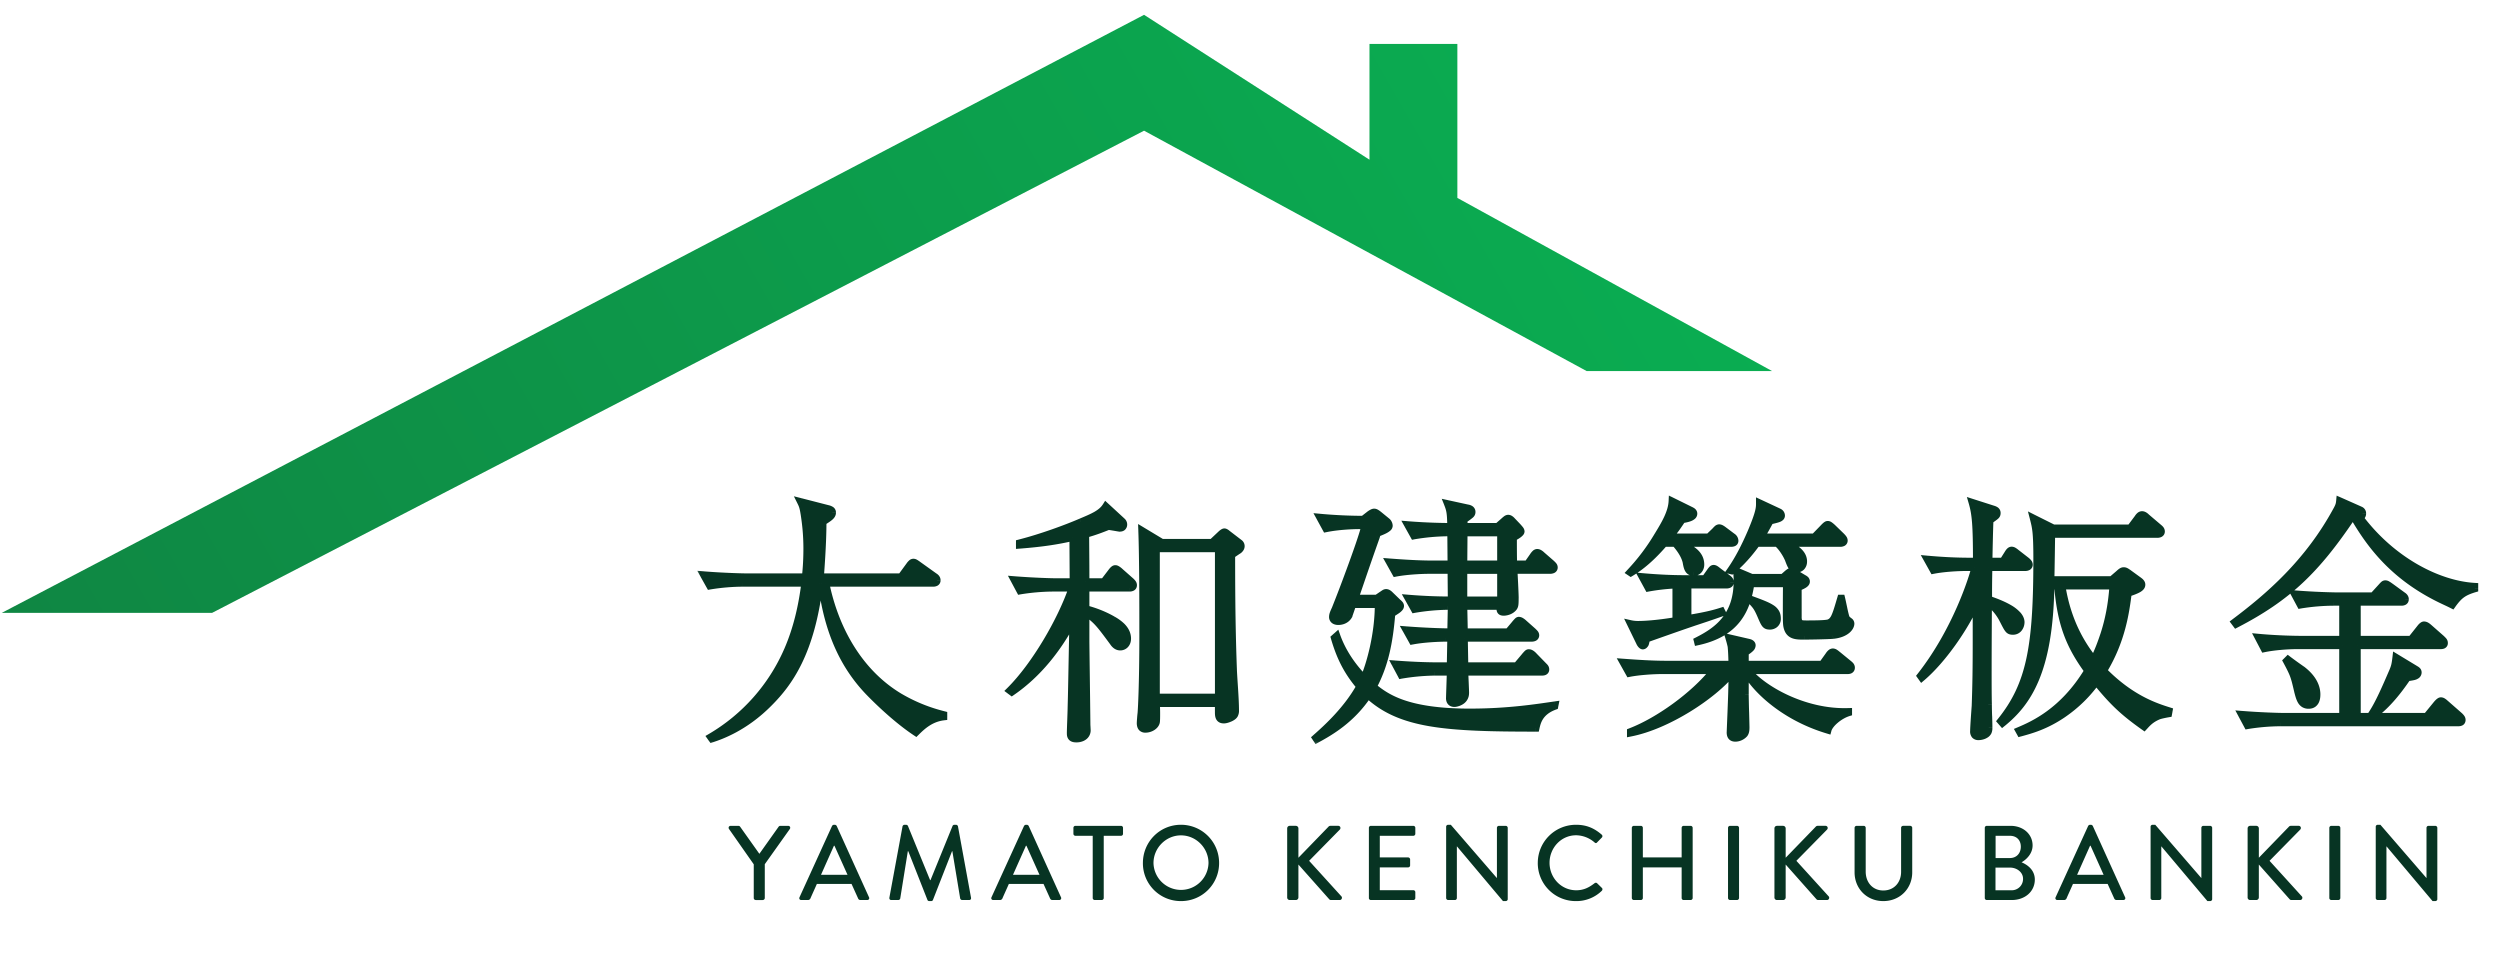 <svg xmlns="http://www.w3.org/2000/svg" width="164" height="63" fill="none"><path fill="url(#a)" d="M75.05.972.12 40.202h13.797L75.05 8.573l29.035 15.77h12.165L95.603 12.984v-10.1h-5.765v7.593L75.05.972Z"/><mask id="b" width="118" height="17" x="45.449" y="32.105" fill="#000" maskUnits="userSpaceOnUse"><path fill="#fff" d="M45.449 32.105h118v17h-118z"/><path d="M61.907 47.02c-.877.101-1.45.658-1.822 1.029-1.045-.692-2.225-1.754-3.136-2.698-1.517-1.602-2.647-3.777-3.052-7.099h-.135c-.54 4.57-2.006 6.56-3.322 7.874-1.601 1.62-3.187 2.159-3.743 2.344l-.084-.118a12.262 12.262 0 0 0 5.058-5.716c.607-1.4.944-2.883 1.13-4.384h-4.064c-.607 0-1.534.067-2.175.185l-.405-.725c1.265.102 2.496.135 2.816.135h3.862c.033-.27.1-.96.1-1.855 0-.994-.1-1.753-.185-2.293-.067-.455-.135-.59-.236-.792l1.77.455c.203.05.321.101.321.27 0 .219-.236.354-.624.607 0 .54-.017 1.602-.168 3.608h5.294l.557-.758c.101-.135.168-.203.253-.203.084 0 .135.034.32.169l1.062.759c.085.05.169.135.169.252 0 .152-.135.186-.253.186h-7.048c.607 2.984 2.175 5.868 4.873 7.47 1.298.759 2.411 1.045 2.867 1.163v.135Zm19.509-11.196c0 .101-.05.185-.152.27a11.4 11.4 0 0 0-.472.32c0 3.103.034 5.278.118 7.554.034.725.135 1.889.135 2.614 0 .253-.034.388-.371.54-.203.084-.32.1-.388.1-.354 0-.354-.286-.354-.54v-.539h-4.08c.016.22.033 1.096 0 1.231-.051.236-.372.456-.709.456-.152 0-.337-.051-.337-.405 0-.068.034-.523.05-.624.017-.152.118-1.737.118-5.26 0-1.906 0-4.925-.067-6.746l1.315.793h3.288l.574-.54c.05-.05.168-.151.236-.151.067 0 .168.084.185.1l.793.608a.269.269 0 0 1 .118.219Zm-1.484 9.915v-9.746h-4.08v9.746h4.08Zm-5.581-7.352c0 .152-.135.185-.253.185H71.23v1.366c.186.05.978.253 1.788.725.286.169.944.557.944 1.231 0 .354-.236.54-.472.54-.253 0-.405-.203-.472-.304-.945-1.281-1.063-1.416-1.788-1.956v1.838c0 .405.05 3.777.068 5.548 0 .05.016.286.016.337 0 .388-.354.573-.708.573-.388 0-.388-.236-.388-.37 0-.254.051-1.434.051-1.67.034-1.147.034-1.602.118-5.733-.978 1.855-2.293 3.524-4.013 4.704l-.135-.1c1.652-1.636 3.372-4.604 4.097-6.729H69.09c-.59 0-1.535.068-2.176.186l-.387-.725a44.12 44.12 0 0 0 2.799.135h1.079l-.017-2.917c-1.029.236-1.99.387-3.507.505v-.135c1.4-.354 3.052-.96 4.03-1.382.81-.337 1.349-.573 1.635-1.029l1.063.978c.05.05.1.118.1.203 0 .185-.1.253-.269.253-.017 0-.489-.085-.725-.118-.422.168-.843.337-1.5.522.016 2.142.016 2.378.016 3.12h1.18l.49-.641c.151-.202.219-.22.27-.22.1 0 .286.17.303.186l.725.64c.067.068.152.153.152.254Zm21.684-3.845h2.209l.421-.37c.085-.068.186-.17.27-.17.084 0 .186.068.27.17l.371.387c.101.118.202.22.202.304 0 .118-.303.303-.506.404 0 .473 0 1.299.017 1.737h.911l.388-.556c.067-.085.151-.203.253-.203.101 0 .219.085.303.169l.641.556c.084.085.169.152.169.253 0 .169-.186.186-.27.186h-2.378c.017.253.085 1.534.085 1.838 0 .472-.017.54-.152.674-.203.203-.506.236-.59.236-.27 0-.253-.151-.237-.387h-2.394l.034 1.686h2.883l.456-.54c.151-.168.185-.219.252-.219.102 0 .253.118.32.185l.608.54c.084.084.168.152.168.253 0 .169-.185.185-.269.185h-4.418l.034 1.822h3.406l.539-.641c.152-.169.186-.22.27-.22.034 0 .152.017.32.203l.607.624c.102.101.169.152.169.27 0 .168-.185.168-.253.168h-5.058c0 .203.05 1.164.05 1.383 0 .556-.607.674-.725.674-.152 0-.32-.067-.32-.354 0-.151.05-1.433.05-1.703h-1.045c-.337 0-1.366.05-2.175.203l-.388-.726a38.52 38.52 0 0 0 2.799.118h.81l.033-1.82h-.37c-.338 0-1.367.033-2.16.185l-.404-.725c1.518.118 2.715.135 2.934.135l.034-1.686h-.253c-.354 0-1.366.05-2.175.202l-.405-.725c1.197.101 2.243.118 2.833.118l-.017-1.956h-1.484c-.337 0-1.349.034-2.158.185l-.405-.725c.877.068 1.922.135 2.8.135h1.247l-.017-2.057h-.27c-.337 0-1.366.05-2.158.202l-.405-.725c1.265.102 2.378.118 2.833.118-.017-.893-.05-1.079-.22-1.5l1.316.286c.101.017.287.068.287.253 0 .152-.085.22-.523.506v.455Zm-.017 4.823h2.428v-1.956h-2.428v1.956Zm0-2.36h2.428v-2.058h-2.411l-.017 2.057ZM90.42 39.65h-1.686c-.22.658-.253.726-.253.742-.22.371-.624.371-.691.371-.17 0-.372-.067-.372-.303 0-.135.068-.287.17-.506.1-.22 1.72-4.418 1.955-5.48h-.405c-.337 0-1.332.034-2.158.202l-.405-.742c.894.085 1.94.135 2.85.135l.455-.354c.085-.05.186-.118.27-.118.084 0 .203.084.287.152l.556.455a.416.416 0 0 1 .135.287c0 .202-.523.388-.775.489-.017.05-.051.151-.068.219-.725 2.057-.792 2.276-1.4 4.047h1.434l.37-.253c.085-.05.153-.118.237-.118.101 0 .152.05.219.101l.556.54c.102.084.17.151.17.236 0 .168-.321.337-.574.506-.152 1.871-.456 3.372-1.214 4.788.86.692 2.175 1.67 6.34 1.67 2.53 0 4.418-.304 5.581-.472l-.017.084c-1.011.37-1.146 1.062-1.231 1.433-5.901 0-8.886-.202-11.01-2.175-1.08 1.619-2.445 2.411-3.373 2.917l-.067-.101c.809-.708 2.074-1.889 2.9-3.372-.961-1.13-1.366-2.159-1.67-3.187l.152-.135c.371 1.045 1.012 1.99 1.788 2.782.388-.894.944-2.85.944-4.84Zm30.992 1.248c0 .236-.286.692-1.18.776-.472.034-1.619.05-1.872.05-.523 0-.995 0-1.13-.607-.05-.219-.05-.455-.033-2.832h-2.344c-.253 1.686-.928 3.254-3.491 3.81l-.016-.067c1.264-.64 2.613-1.568 2.613-3.912 0-.421-.034-.556-.05-.657l.994.421h2.058l.286-.253c.068-.05.152-.135.236-.135.085 0 .186.05.236.084l.591.355c.101.05.185.1.185.219 0 .152-.219.253-.54.388v1.922c0 .438.152.472.506.472.338 0 1.282 0 1.484-.067.371-.118.472-.473.81-1.62h.05c.051.203.219 1.046.27 1.198.051.152.067.169.27.32.05.034.067.102.067.135Zm-4.822-.32c0 .388-.321.489-.472.489-.321 0-.355-.101-.624-.725-.22-.506-.321-.624-.658-.978l.017-.05c1.281.471 1.737.64 1.737 1.264Zm4.384-5.126c0 .152-.135.185-.27.185h-3.676c.287.102 1.282.456 1.282 1.198 0 .303-.203.489-.456.489-.32 0-.388-.253-.539-.641-.034-.101-.321-.691-.725-1.046h-1.349c-.759 1.046-1.332 1.535-1.653 1.805l-.067-.017c.539-.776.961-1.619 1.332-2.479.59-1.383.573-1.67.573-1.956l1.265.59c.135.068.168.169.168.236 0 .203-.286.236-.741.354-.287.54-.439.793-.607 1.063h3.507l.59-.607c.067-.068.202-.22.287-.22.084 0 .151.051.303.186l.607.59c.101.101.169.186.169.27Zm-7.167.017c0 .151-.151.168-.269.168h-3.373c.658.287 1.4.624 1.4 1.4 0 .303-.203.506-.455.506-.355 0-.422-.27-.489-.641-.085-.405-.338-.826-.726-1.265h-.725c-.64.742-1.349 1.434-2.192 1.94l-.05-.034a13.798 13.798 0 0 0 1.838-2.445c.421-.691.893-1.467.927-2.226l1.265.624c.101.05.152.118.152.202 0 .253-.473.337-.759.388-.253.371-.422.64-.843 1.147h2.58l.421-.405c.068-.067.169-.202.27-.202.084 0 .219.084.32.168l.54.405c.084.05.168.152.168.27Zm-.303 2.715c0 .168-.152.185-.253.185h-2.529v2.209c1.366-.22 1.888-.388 2.209-.49l.05.102c-.303.101-.455.169-1.838.624-.691.236-.944.32-3.136 1.096-.017.05-.051.303-.084.337-.017.034-.085.118-.152.118-.068 0-.152-.1-.202-.202l-.607-1.248c.151.034.286.05.573.05.27 0 1.113-.033 2.411-.252V38.37c-.101 0-1.062.05-1.821.202l-.405-.742c.945.085 1.872.135 2.816.135h1.315l.338-.472c.084-.118.151-.202.219-.202.084 0 .152.05.32.185l.607.456c.101.067.169.151.169.252Zm7.942 5.615c0 .185-.186.185-.253.185h-6.542c.927 1.18 3.675 2.8 6.609 2.698v.067c-.556.169-1.231.709-1.349 1.147-3.052-.91-4.906-2.866-5.429-3.912v1.568c0 .287.051 2.04.051 2.192 0 .236-.051.338-.102.405a.826.826 0 0 1-.59.27c-.337 0-.337-.27-.337-.405 0-.067.101-2.428.101-2.715.017-.54.017-.81.017-1.18-1.248 1.534-4.249 3.49-6.66 3.963v-.085c1.804-.691 4.148-2.36 5.463-4.013h-3.373c-.522 0-1.483.05-2.175.185l-.404-.724c.893.067 1.922.134 2.815.134h4.334c-.017-.708-.034-.91-.051-1.112 0-.102-.084-.405-.151-.624l1.315.303c.152.034.202.118.202.186 0 .135-.118.253-.455.472v.775h5.059l.421-.59c.067-.101.169-.219.27-.219s.202.084.303.169l.742.607c.068.05.169.135.169.253Zm20.841 2.832-.033.186a4.914 4.914 0 0 0-.658.152c-.523.219-.742.489-.944.708-1.332-.944-2.024-1.585-3.137-2.951a8.836 8.836 0 0 1-2.158 2.108c-1.18.81-2.158 1.062-2.833 1.248l-.084-.152c.91-.388 2.9-1.248 4.519-3.93-1.147-1.584-1.771-2.984-1.973-5.563h-.455c-.085 5.631-1.535 7.672-3.17 9.004l-.118-.135c1.939-2.411 2.377-4.907 2.377-10.64 0-1.787-.084-2.09-.236-2.681l1.315.658h5.042l.506-.675c.067-.101.152-.202.27-.202.118 0 .219.084.303.168l.793.675c.067.05.168.135.168.253 0 .151-.151.185-.269.185h-6.931c0 .017-.033 2.513-.05 2.985h3.996l.472-.405c.152-.135.219-.185.321-.185.101 0 .168.05.269.118l.742.54c.118.084.169.168.169.252 0 .22-.287.354-.894.557-.152 1.163-.388 3.069-1.619 5.092 1.788 1.821 3.39 2.344 4.3 2.63Zm-3.676-8.194h-3.355c.405 2.546 1.467 4.046 2.091 4.839.286-.54.539-1.265.657-1.619.338-1.029.523-2.04.607-3.22Zm-5.497-1.4c0 .152-.151.185-.253.185h-2.394a43.877 43.877 0 0 0-.017 2.091c.742.253 2.125.776 2.125 1.518 0 .22-.152.573-.523.573-.287 0-.32-.084-.658-.742a3.217 3.217 0 0 0-.961-1.146c0 .522-.017 2.63-.017 4.586 0 .607 0 1.551.017 2.142 0 .404.034 1.079.034 1.5 0 .203-.034.338-.236.456a.89.89 0 0 1-.438.118c-.22 0-.321-.119-.321-.355 0-.27.084-1.416.101-1.635.051-1.383.068-2.546.068-4.266v-2.546c-.759 1.686-2.209 3.777-3.575 4.94l-.084-.118c2.344-2.984 3.423-6.458 3.574-7.116H129c-.54 0-1.484.051-2.175.186l-.405-.725a31.48 31.48 0 0 0 2.816.135h.422c0-2.412-.068-3.103-.287-3.862l1.366.439c.118.033.27.084.27.253 0 .168-.051.185-.473.489-.033.893-.05 1.787-.067 2.68h.927l.321-.505c.084-.135.152-.22.253-.22.084 0 .185.068.303.17l.675.522c.101.084.168.169.168.253Zm29.222 1.585c-.725.22-1.012.422-1.467 1.062-.169-.084-.202-.1-.455-.219-3.187-1.467-4.806-3.507-5.969-5.497-.085-.017-.101-.017-.186-.017-2.31 3.423-4.148 5.227-7.571 6.998l-.101-.135c2.226-1.67 4.823-3.895 6.694-7.352.169-.303.186-.421.203-.607l1.365.607a.233.233 0 0 1 .135.22c0 .134-.067.219-.185.27 2.124 2.832 5.16 4.383 7.537 4.518v.152Zm-3.71 5.497c0 .084-.05.152-.134.202-.085.05-.135.068-.574.135-.607.894-1.281 1.737-2.124 2.395l-.169-.068c.438-.674.877-1.686 1.349-2.782.118-.287.152-.439.202-.877l1.282.776c.118.067.168.118.168.219Zm2.884 3.102c0 .17-.135.186-.253.186h-11.652c-.59 0-1.534.067-2.175.185l-.388-.725c1.265.102 2.479.135 2.799.135h3.845V42.35h-2.985c-.607 0-1.534.068-2.175.203l-.388-.742c1.248.118 2.479.135 2.799.135h2.749V39.5h-.607c-.59 0-1.535.067-2.175.185l-.388-.725a44.03 44.03 0 0 0 2.799.135h2.361l.539-.59c.169-.186.186-.202.27-.202.067 0 .135.033.32.168l.81.59c.084.05.168.135.168.253 0 .152-.135.186-.253.186h-2.9v2.445h3.541l.59-.742c.051-.068.169-.203.253-.203.118 0 .219.085.321.17l.843.741c.101.101.168.152.168.27 0 .152-.135.168-.253.168h-5.463v4.654h4.553l.674-.826c.034-.034.169-.202.27-.202.084 0 .202.084.287.168l.944.827c.068.067.152.151.152.252Zm-9.527-1.652c0 .118 0 .691-.54.691-.489 0-.59-.438-.725-.96-.219-.928-.236-1.03-.725-1.94l.101-.101c.135.101.776.573.911.658.421.32.978.876.978 1.652Z"/></mask><path fill="#073423" d="M61.907 47.02c-.877.101-1.45.658-1.822 1.029-1.045-.692-2.225-1.754-3.136-2.698-1.517-1.602-2.647-3.777-3.052-7.099h-.135c-.54 4.57-2.006 6.56-3.322 7.874-1.601 1.62-3.187 2.159-3.743 2.344l-.084-.118a12.262 12.262 0 0 0 5.058-5.716c.607-1.4.944-2.883 1.13-4.384h-4.064c-.607 0-1.534.067-2.175.185l-.405-.725c1.265.102 2.496.135 2.816.135h3.862c.033-.27.1-.96.1-1.855 0-.994-.1-1.753-.185-2.293-.067-.455-.135-.59-.236-.792l1.77.455c.203.05.321.101.321.27 0 .219-.236.354-.624.607 0 .54-.017 1.602-.168 3.608h5.294l.557-.758c.101-.135.168-.203.253-.203.084 0 .135.034.32.169l1.062.759c.085.05.169.135.169.252 0 .152-.135.186-.253.186h-7.048c.607 2.984 2.175 5.868 4.873 7.47 1.298.759 2.411 1.045 2.867 1.163v.135Zm19.509-11.196c0 .101-.05.185-.152.27a11.4 11.4 0 0 0-.472.32c0 3.103.034 5.278.118 7.554.034.725.135 1.889.135 2.614 0 .253-.034.388-.371.54-.203.084-.32.1-.388.1-.354 0-.354-.286-.354-.54v-.539h-4.08c.016.22.033 1.096 0 1.231-.051.236-.372.456-.709.456-.152 0-.337-.051-.337-.405 0-.068.034-.523.05-.624.017-.152.118-1.737.118-5.26 0-1.906 0-4.925-.067-6.746l1.315.793h3.288l.574-.54c.05-.05.168-.151.236-.151.067 0 .168.084.185.1l.793.608a.269.269 0 0 1 .118.219Zm-1.484 9.915v-9.746h-4.08v9.746h4.08Zm-5.581-7.352c0 .152-.135.185-.253.185H71.23v1.366c.186.05.978.253 1.788.725.286.169.944.557.944 1.231 0 .354-.236.54-.472.54-.253 0-.405-.203-.472-.304-.945-1.281-1.063-1.416-1.788-1.956v1.838c0 .405.05 3.777.068 5.548 0 .05.016.286.016.337 0 .388-.354.573-.708.573-.388 0-.388-.236-.388-.37 0-.254.051-1.434.051-1.67.034-1.147.034-1.602.118-5.733-.978 1.855-2.293 3.524-4.013 4.704l-.135-.1c1.652-1.636 3.372-4.604 4.097-6.729H69.09c-.59 0-1.535.068-2.176.186l-.387-.725a44.12 44.12 0 0 0 2.799.135h1.079l-.017-2.917c-1.029.236-1.99.387-3.507.505v-.135c1.4-.354 3.052-.96 4.03-1.382.81-.337 1.349-.573 1.635-1.029l1.063.978c.05.05.1.118.1.203 0 .185-.1.253-.269.253-.017 0-.489-.085-.725-.118-.422.168-.843.337-1.5.522.016 2.142.016 2.378.016 3.12h1.18l.49-.641c.151-.202.219-.22.27-.22.1 0 .286.17.303.186l.725.64c.067.068.152.153.152.254Zm21.684-3.845h2.209l.421-.37c.085-.068.186-.17.27-.17.084 0 .186.068.27.17l.371.387c.101.118.202.22.202.304 0 .118-.303.303-.506.404 0 .473 0 1.299.017 1.737h.911l.388-.556c.067-.085.151-.203.253-.203.101 0 .219.085.303.169l.641.556c.084.085.169.152.169.253 0 .169-.186.186-.27.186h-2.378c.017.253.085 1.534.085 1.838 0 .472-.017.54-.152.674-.203.203-.506.236-.59.236-.27 0-.253-.151-.237-.387h-2.394l.034 1.686h2.883l.456-.54c.151-.168.185-.219.252-.219.102 0 .253.118.32.185l.608.54c.084.084.168.152.168.253 0 .169-.185.185-.269.185h-4.418l.034 1.822h3.406l.539-.641c.152-.169.186-.22.27-.22.034 0 .152.017.32.203l.607.624c.102.101.169.152.169.27 0 .168-.185.168-.253.168h-5.058c0 .203.05 1.164.05 1.383 0 .556-.607.674-.725.674-.152 0-.32-.067-.32-.354 0-.151.05-1.433.05-1.703h-1.045c-.337 0-1.366.05-2.175.203l-.388-.726a38.52 38.52 0 0 0 2.799.118h.81l.033-1.82h-.37c-.338 0-1.367.033-2.16.185l-.404-.725c1.518.118 2.715.135 2.934.135l.034-1.686h-.253c-.354 0-1.366.05-2.175.202l-.405-.725c1.197.101 2.243.118 2.833.118l-.017-1.956h-1.484c-.337 0-1.349.034-2.158.185l-.405-.725c.877.068 1.922.135 2.8.135h1.247l-.017-2.057h-.27c-.337 0-1.366.05-2.158.202l-.405-.725c1.265.102 2.378.118 2.833.118-.017-.893-.05-1.079-.22-1.5l1.316.286c.101.017.287.068.287.253 0 .152-.085.22-.523.506v.455Zm-.017 4.823h2.428v-1.956h-2.428v1.956Zm0-2.36h2.428v-2.058h-2.411l-.017 2.057ZM90.42 39.65h-1.686c-.22.658-.253.726-.253.742-.22.371-.624.371-.691.371-.17 0-.372-.067-.372-.303 0-.135.068-.287.17-.506.1-.22 1.72-4.418 1.955-5.48h-.405c-.337 0-1.332.034-2.158.202l-.405-.742c.894.085 1.94.135 2.85.135l.455-.354c.085-.05.186-.118.27-.118.084 0 .203.084.287.152l.556.455a.416.416 0 0 1 .135.287c0 .202-.523.388-.775.489-.017.05-.051.151-.068.219-.725 2.057-.792 2.276-1.4 4.047h1.434l.37-.253c.085-.05.153-.118.237-.118.101 0 .152.05.219.101l.556.54c.102.084.17.151.17.236 0 .168-.321.337-.574.506-.152 1.871-.456 3.372-1.214 4.788.86.692 2.175 1.67 6.34 1.67 2.53 0 4.418-.304 5.581-.472l-.017.084c-1.011.37-1.146 1.062-1.231 1.433-5.901 0-8.886-.202-11.01-2.175-1.08 1.619-2.445 2.411-3.373 2.917l-.067-.101c.809-.708 2.074-1.889 2.9-3.372-.961-1.13-1.366-2.159-1.67-3.187l.152-.135c.371 1.045 1.012 1.99 1.788 2.782.388-.894.944-2.85.944-4.84Zm30.992 1.248c0 .236-.286.692-1.18.776-.472.034-1.619.05-1.872.05-.523 0-.995 0-1.13-.607-.05-.219-.05-.455-.033-2.832h-2.344c-.253 1.686-.928 3.254-3.491 3.81l-.016-.067c1.264-.64 2.613-1.568 2.613-3.912 0-.421-.034-.556-.05-.657l.994.421h2.058l.286-.253c.068-.05.152-.135.236-.135.085 0 .186.05.236.084l.591.355c.101.05.185.1.185.219 0 .152-.219.253-.54.388v1.922c0 .438.152.472.506.472.338 0 1.282 0 1.484-.067.371-.118.472-.473.81-1.62h.05c.051.203.219 1.046.27 1.198.051.152.067.169.27.32.05.034.067.102.067.135Zm-4.822-.32c0 .388-.321.489-.472.489-.321 0-.355-.101-.624-.725-.22-.506-.321-.624-.658-.978l.017-.05c1.281.471 1.737.64 1.737 1.264Zm4.384-5.126c0 .152-.135.185-.27.185h-3.676c.287.102 1.282.456 1.282 1.198 0 .303-.203.489-.456.489-.32 0-.388-.253-.539-.641-.034-.101-.321-.691-.725-1.046h-1.349c-.759 1.046-1.332 1.535-1.653 1.805l-.067-.017c.539-.776.961-1.619 1.332-2.479.59-1.383.573-1.67.573-1.956l1.265.59c.135.068.168.169.168.236 0 .203-.286.236-.741.354-.287.54-.439.793-.607 1.063h3.507l.59-.607c.067-.068.202-.22.287-.22.084 0 .151.051.303.186l.607.59c.101.101.169.186.169.27Zm-7.167.017c0 .151-.151.168-.269.168h-3.373c.658.287 1.4.624 1.4 1.4 0 .303-.203.506-.455.506-.355 0-.422-.27-.489-.641-.085-.405-.338-.826-.726-1.265h-.725c-.64.742-1.349 1.434-2.192 1.94l-.05-.034a13.798 13.798 0 0 0 1.838-2.445c.421-.691.893-1.467.927-2.226l1.265.624c.101.05.152.118.152.202 0 .253-.473.337-.759.388-.253.371-.422.64-.843 1.147h2.58l.421-.405c.068-.067.169-.202.27-.202.084 0 .219.084.32.168l.54.405c.084.05.168.152.168.27Zm-.303 2.715c0 .168-.152.185-.253.185h-2.529v2.209c1.366-.22 1.888-.388 2.209-.49l.05.102c-.303.101-.455.169-1.838.624-.691.236-.944.32-3.136 1.096-.017.05-.051.303-.084.337-.017.034-.085.118-.152.118-.068 0-.152-.1-.202-.202l-.607-1.248c.151.034.286.05.573.05.27 0 1.113-.033 2.411-.252V38.37c-.101 0-1.062.05-1.821.202l-.405-.742c.945.085 1.872.135 2.816.135h1.315l.338-.472c.084-.118.151-.202.219-.202.084 0 .152.05.32.185l.607.456c.101.067.169.151.169.252Zm7.942 5.615c0 .185-.186.185-.253.185h-6.542c.927 1.18 3.675 2.8 6.609 2.698v.067c-.556.169-1.231.709-1.349 1.147-3.052-.91-4.906-2.866-5.429-3.912v1.568c0 .287.051 2.04.051 2.192 0 .236-.051.338-.102.405a.826.826 0 0 1-.59.27c-.337 0-.337-.27-.337-.405 0-.067.101-2.428.101-2.715.017-.54.017-.81.017-1.18-1.248 1.534-4.249 3.49-6.66 3.963v-.085c1.804-.691 4.148-2.36 5.463-4.013h-3.373c-.522 0-1.483.05-2.175.185l-.404-.724c.893.067 1.922.134 2.815.134h4.334c-.017-.708-.034-.91-.051-1.112 0-.102-.084-.405-.151-.624l1.315.303c.152.034.202.118.202.186 0 .135-.118.253-.455.472v.775h5.059l.421-.59c.067-.101.169-.219.27-.219s.202.084.303.169l.742.607c.068.05.169.135.169.253Zm20.841 2.832-.033.186a4.914 4.914 0 0 0-.658.152c-.523.219-.742.489-.944.708-1.332-.944-2.024-1.585-3.137-2.951a8.836 8.836 0 0 1-2.158 2.108c-1.18.81-2.158 1.062-2.833 1.248l-.084-.152c.91-.388 2.9-1.248 4.519-3.93-1.147-1.584-1.771-2.984-1.973-5.563h-.455c-.085 5.631-1.535 7.672-3.17 9.004l-.118-.135c1.939-2.411 2.377-4.907 2.377-10.64 0-1.787-.084-2.09-.236-2.681l1.315.658h5.042l.506-.675c.067-.101.152-.202.27-.202.118 0 .219.084.303.168l.793.675c.067.05.168.135.168.253 0 .151-.151.185-.269.185h-6.931c0 .017-.033 2.513-.05 2.985h3.996l.472-.405c.152-.135.219-.185.321-.185.101 0 .168.05.269.118l.742.54c.118.084.169.168.169.252 0 .22-.287.354-.894.557-.152 1.163-.388 3.069-1.619 5.092 1.788 1.821 3.39 2.344 4.3 2.63Zm-3.676-8.194h-3.355c.405 2.546 1.467 4.046 2.091 4.839.286-.54.539-1.265.657-1.619.338-1.029.523-2.04.607-3.22Zm-5.497-1.4c0 .152-.151.185-.253.185h-2.394a43.877 43.877 0 0 0-.017 2.091c.742.253 2.125.776 2.125 1.518 0 .22-.152.573-.523.573-.287 0-.32-.084-.658-.742a3.217 3.217 0 0 0-.961-1.146c0 .522-.017 2.63-.017 4.586 0 .607 0 1.551.017 2.142 0 .404.034 1.079.034 1.5 0 .203-.034.338-.236.456a.89.89 0 0 1-.438.118c-.22 0-.321-.119-.321-.355 0-.27.084-1.416.101-1.635.051-1.383.068-2.546.068-4.266v-2.546c-.759 1.686-2.209 3.777-3.575 4.94l-.084-.118c2.344-2.984 3.423-6.458 3.574-7.116H129c-.54 0-1.484.051-2.175.186l-.405-.725a31.48 31.48 0 0 0 2.816.135h.422c0-2.412-.068-3.103-.287-3.862l1.366.439c.118.033.27.084.27.253 0 .168-.051.185-.473.489-.033.893-.05 1.787-.067 2.68h.927l.321-.505c.084-.135.152-.22.253-.22.084 0 .185.068.303.17l.675.522c.101.084.168.169.168.253Zm29.222 1.585c-.725.22-1.012.422-1.467 1.062-.169-.084-.202-.1-.455-.219-3.187-1.467-4.806-3.507-5.969-5.497-.085-.017-.101-.017-.186-.017-2.31 3.423-4.148 5.227-7.571 6.998l-.101-.135c2.226-1.67 4.823-3.895 6.694-7.352.169-.303.186-.421.203-.607l1.365.607a.233.233 0 0 1 .135.22c0 .134-.067.219-.185.27 2.124 2.832 5.16 4.383 7.537 4.518v.152Zm-3.71 5.497c0 .084-.05.152-.134.202-.085.05-.135.068-.574.135-.607.894-1.281 1.737-2.124 2.395l-.169-.068c.438-.674.877-1.686 1.349-2.782.118-.287.152-.439.202-.877l1.282.776c.118.067.168.118.168.219Zm2.884 3.102c0 .17-.135.186-.253.186h-11.652c-.59 0-1.534.067-2.175.185l-.388-.725c1.265.102 2.479.135 2.799.135h3.845V42.35h-2.985c-.607 0-1.534.068-2.175.203l-.388-.742c1.248.118 2.479.135 2.799.135h2.749V39.5h-.607c-.59 0-1.535.067-2.175.185l-.388-.725a44.03 44.03 0 0 0 2.799.135h2.361l.539-.59c.169-.186.186-.202.27-.202.067 0 .135.033.32.168l.81.59c.084.05.168.135.168.253 0 .152-.135.186-.253.186h-2.9v2.445h3.541l.59-.742c.051-.068.169-.203.253-.203.118 0 .219.085.321.17l.843.741c.101.101.168.152.168.27 0 .152-.135.168-.253.168h-5.463v4.654h4.553l.674-.826c.034-.034.169-.202.27-.202.084 0 .202.084.287.168l.944.827c.068.067.152.151.152.252Zm-9.527-1.652c0 .118 0 .691-.54.691-.489 0-.59-.438-.725-.96-.219-.928-.236-1.03-.725-1.94l.101-.101c.135.101.776.573.911.658.421.32.978.876.978 1.652Z"/><path fill="#073423" d="m61.907 47.02.026.232.206-.024v-.208h-.233Zm-1.822 1.029-.128.194.159.105.134-.135-.165-.164ZM56.95 45.35l-.169.16.001.002.168-.162Zm-3.052-7.099.231-.028-.025-.205h-.206v.233Zm-.135 0v-.233h-.207l-.024.206.231.027Zm-3.322 7.874-.164-.164h-.001l.165.164Zm-3.743 2.344-.19.136.1.14.164-.055-.074-.22Zm-.084-.118-.118-.2-.22.128.148.208.19-.136Zm5.058-5.716-.213-.093v.001l.213.092Zm1.13-4.384.231.029.033-.262H52.8v.233Zm-6.239.185-.203.114.081.146.164-.03-.042-.23Zm-.405-.725.019-.232-.434-.034.212.38.203-.114Zm6.678.135v.233h.205l.026-.204-.231-.029ZM52.75 33.7l-.23.034v.002l.23-.036Zm-.236-.792.058-.226-.494-.127.228.457.208-.104Zm1.77.455-.057.226h.001l.057-.226Zm-.303.877-.127-.195-.106.069v.126h.233Zm-.168 3.608-.233-.017-.018.25h.25v-.233Zm5.294 0v.233h.118l.07-.095-.188-.138Zm.557-.758-.187-.14-.001.002.188.138Zm.573-.034-.137.188.002.001.135-.19Zm1.062.759-.135.19.008.005.008.004.12-.2Zm-7.132.438v-.233h-.285l.057.28.228-.047Zm4.873 7.47-.119.2h.001l.118-.2Zm2.867 1.163h.232v-.18l-.174-.045-.059.225Zm-.027-.096c-.965.111-1.588.724-1.96 1.095l.33.33c.371-.372.894-.871 1.683-.962l-.053-.463Zm-1.666 1.066c-1.026-.679-2.193-1.728-3.097-2.666l-.336.324c.917.95 2.11 2.026 3.176 2.73l.257-.389Zm-3.096-2.664c-1.48-1.562-2.59-3.69-2.99-6.967l-.462.056c.41 3.366 1.559 5.59 3.114 7.231l.338-.32Zm-3.221-7.172h-.135v.466h.135v-.466Zm-.366.206c-.534 4.517-1.977 6.459-3.255 7.737l.329.33c1.352-1.353 2.843-3.391 3.388-8.013l-.462-.054Zm-3.256 7.738c-1.565 1.58-3.11 2.106-3.652 2.286l.148.442c.57-.19 2.196-.744 3.835-2.4l-.331-.328Zm-3.389 2.372-.084-.118-.379.27.084.119.38-.271Zm-.156.218a12.494 12.494 0 0 0 5.155-5.825l-.428-.184a12.029 12.029 0 0 1-4.962 5.607l.236.402Zm5.155-5.824c.618-1.426.96-2.933 1.147-4.448l-.462-.058c-.184 1.486-.517 2.947-1.112 4.32l.427.186Zm.916-4.71h-4.064v.466h4.064v-.466Zm-4.064 0c-.618 0-1.56.068-2.217.19l.084.457a13.643 13.643 0 0 1 2.133-.181v-.466Zm-1.971.305-.405-.725-.407.227.405.725.407-.227Zm-.627-.38c1.27.102 2.507.136 2.834.136v-.466c-.313 0-1.538-.033-2.797-.134l-.037.465Zm2.834.136h3.862v-.466h-3.862v.466Zm4.093-.204c.035-.278.103-.979.103-1.883h-.466c0 .882-.067 1.564-.1 1.825l.463.058Zm.103-1.883c0-1.012-.103-1.784-.188-2.33l-.46.072c.083.533.182 1.28.182 2.258h.466Zm-.188-2.328a3.205 3.205 0 0 0-.115-.53 2.342 2.342 0 0 0-.143-.332l-.417.208c.05.101.086.172.118.27.032.099.063.232.096.452l.46-.068Zm-.525-.533 1.77.456.117-.452-1.77-.455-.117.451Zm1.772.456c.048.012.084.022.112.032a.19.19 0 0 1 .043.02c.002.002-.004-.003-.009-.013-.004-.008-.002-.01-.002.005h.466a.43.43 0 0 0-.18-.367.913.913 0 0 0-.317-.129l-.113.452Zm.144.044c0 .01.002.04-.085.114-.093.08-.229.165-.433.298l.255.39c.183-.12.359-.229.482-.335.128-.11.247-.258.247-.467h-.466Zm-.624.607c0 .533-.016 1.59-.167 3.59l.464.036c.152-2.012.17-3.08.17-3.626h-.467Zm.065 3.841h5.294v-.466h-5.294v.466Zm5.482-.095.557-.759-.376-.275-.556.759.375.275Zm.555-.757a1.425 1.425 0 0 1 .097-.113c.007-.006.007-.005 0-.002a.08.08 0 0 1-.03.006v-.466a.414.414 0 0 0-.27.106 1.154 1.154 0 0 0-.17.19l.373.28Zm.067-.109h-.002l.013.005c.03.017.075.048.172.12l.274-.378a2.274 2.274 0 0 0-.224-.15.465.465 0 0 0-.233-.063v.466Zm.185.125 1.062.76.27-.38-1.061-.759-.271.38Zm1.078.77c.024.014.04.029.049.04a.038.038 0 0 1 .006.01v.002h.466c0-.24-.17-.386-.282-.452l-.24.4Zm.055.052c0 .003 0-.009.01-.025a.077.077 0 0 1 .026-.028l-.01.003a.25.25 0 0 1-.046.003v.466a.59.59 0 0 0 .285-.066.39.39 0 0 0 .201-.352h-.466Zm-.02-.047h-7.048v.466h7.048v-.466Zm-7.276.28c.615 3.027 2.21 5.978 4.982 7.623l.238-.4c-2.625-1.559-4.166-4.374-4.764-7.316l-.456.092Zm4.983 7.624c1.327.775 2.465 1.068 2.926 1.188l.117-.451c-.45-.117-1.537-.397-2.808-1.14l-.235.403Zm2.752.962v.135h.465v-.135h-.466Zm19.59-10.791.12.2.015-.01.014-.011-.15-.18Zm-.472.32-.14-.186-.093.07v.116h.233Zm.118 7.554-.233.009v.002l.233-.01Zm-.236 3.153.09.215.005-.002-.095-.213Zm-.742-.978h.233v-.233h-.233v.233Zm-4.08 0v-.233H75.6l.019.251.232-.018Zm0 1.231-.227-.056-.001.008.227.048Zm-.996-.573.23.038.002-.012-.232-.026Zm.051-12.006.12-.2-.369-.221.016.43.233-.009Zm1.315.793-.12.2.055.033h.065v-.233Zm3.288 0v.233h.093l.067-.064-.16-.17Zm.574-.54.16.17.004-.005-.164-.165Zm.421-.05-.164.164.01.011.013.01.141-.185Zm.793.607-.142.185.018.013.02.01.104-.208ZM79.932 45.74v.233h.233v-.233h-.233Zm0-9.746h.233v-.233h-.233v.233Zm-4.08 0v-.233h-.234v.233h.233Zm0 9.746h-.234v.233h.233v-.233Zm-4.62-7.167v-.233h-.234v.233h.233Zm0 1.366h-.234v.178l.172.047.061-.225Zm1.787.725.118-.2h-.001l-.117.2Zm0 1.467.194-.13-.007-.008-.188.138Zm-1.788-1.956.14-.187-.373-.276v.463h.233Zm.068 7.386h.232v-.003l-.233.003Zm-1.029-1.13-.233-.007v.007h.233Zm.118-5.733.233.005-.439-.114.206.109Zm-4.013 4.704-.14.187.134.1.138-.095-.132-.192Zm-.135-.1-.164-.166-.192.19.216.162.14-.187Zm4.097-6.729.22.076.106-.309h-.326v.233Zm-3.423.186-.205.11.08.15.168-.031-.043-.23Zm-.387-.725.018-.232-.425-.034.201.376.206-.11Zm3.878.135v.233h.234l-.001-.235-.233.002Zm-.017-2.917.233-.002-.002-.29-.283.065.052.227Zm-3.507.505h-.233v.252l.25-.02-.017-.232Zm0-.135-.057-.225-.176.044v.181h.233Zm4.03-1.382-.09-.215-.002.001.092.214Zm1.635-1.029.158-.171-.206-.19-.149.237.197.124Zm1.063.978.165-.165-.008-.006-.157.171Zm-.894.337.033-.23-.062-.009-.058.023.087.217Zm-1.5.523-.064-.224-.171.048.001.178.233-.002Zm.016 3.12h-.233v.233h.233v-.233Zm1.18 0v.233h.116l.07-.092-.186-.141Zm.49-.641.185.141v-.001l-.186-.14Zm.573-.034-.165.165.005.005.006.005.154-.175Zm.725.64.165-.164-.006-.005-.005-.005-.154.175Zm6.984-2.31a.046.046 0 0 1-.008.026.258.258 0 0 1-.06.066l.298.358c.131-.11.236-.254.236-.45h-.466Zm-.039.07c-.093.056-.42.28-.492.335l.28.372c.062-.047.376-.261.452-.307l-.24-.4Zm-.585.521c0 3.105.034 5.283.118 7.563l.466-.017c-.085-2.273-.118-4.445-.118-7.546h-.466Zm.118 7.565c.035.744.135 1.883.135 2.603h.466c0-.73-.103-1.918-.136-2.625l-.465.022Zm.135 2.603c0 .124-.011.163-.026.188-.014.023-.055.07-.208.139l.191.425c.184-.083.33-.18.416-.325a.798.798 0 0 0 .093-.427h-.466Zm-.228.324c-.184.077-.27.084-.298.084v.465c.107 0 .257-.027.477-.119l-.179-.43Zm-.298.084c-.058 0-.079-.012-.082-.014-.002-.001-.007-.004-.014-.02a.347.347 0 0 1-.02-.103 1.973 1.973 0 0 1-.005-.17h-.466c0 .112-.004.3.063.456a.5.5 0 0 0 .197.233c.096.06.207.083.327.083v-.465Zm-.121-.307v-.54h-.466v.54h.466Zm-.233-.773h-4.08v.466h4.08v-.465Zm-4.313.251a12.327 12.327 0 0 1 .01 1.114c-.002.037-.005.047-.004.043l.452.113a.758.758 0 0 0 .017-.122l.007-.147a12.616 12.616 0 0 0-.017-1.037l-.465.036Zm.005 1.164c-.009.038-.05.107-.147.17a.624.624 0 0 1-.334.102v.465c.217 0 .426-.07.59-.177.159-.104.303-.264.346-.462l-.455-.098Zm-.48.272c-.058 0-.072-.011-.074-.013 0 0-.006-.005-.014-.026a.398.398 0 0 1-.017-.133h-.466c0 .215.057.393.192.51a.56.56 0 0 0 .378.127v-.465Zm-.105-.172v-.01a2.31 2.31 0 0 1 .005-.088 12.775 12.775 0 0 1 .042-.489l-.46-.076a5.59 5.59 0 0 0-.033.344 7.08 7.08 0 0 0-.02.318h.466Zm.049-.598c.018-.166.12-1.763.12-5.287h-.466c0 3.524-.102 5.098-.117 5.235l.463.052Zm.12-5.287c0-1.904 0-4.927-.068-6.753l-.466.017c.067 1.816.067 4.829.067 6.736h.466Zm-.421-6.545 1.315.792.24-.399-1.315-.792-.24.399Zm1.435.826h3.288v-.466h-3.288v.466Zm3.448-.064.573-.54-.319-.338-.573.54.319.338Zm.578-.544a.735.735 0 0 1 .114-.09l-.004.001a.136.136 0 0 1-.038.005v-.465a.37.37 0 0 0-.16.04.703.703 0 0 0-.1.06 1.19 1.19 0 0 0-.141.12l.33.329Zm.072-.084a.12.12 0 0 1-.03-.003l-.006-.002.02.012.03.02.008.008c.003.002.002.002-.001-.002l.329-.33a.752.752 0 0 0-.204-.136.378.378 0 0 0-.146-.032v.465Zm.044.053.792.608.283-.37-.792-.607-.284.37Zm.83.631a.171.171 0 0 1-.021-.013l-.004-.002s.004.003.007.008c.006.009.007.015.007.018h.466a.5.5 0 0 0-.247-.428l-.209.417Zm-1.03 9.926v-9.746H79.7v9.746h.466Zm-.232-9.98h-4.08v.466h4.08v-.465Zm-4.314.233v9.747h.466v-9.746h-.466Zm.233 9.98h4.08v-.466h-4.08v.466Zm-1.733-7.585c0 .002 0-.01.01-.026a.077.077 0 0 1 .026-.027c.004-.002.002 0-.01.002a.26.26 0 0 1-.046.004v.465a.583.583 0 0 0 .285-.066c.12-.067.2-.19.2-.352h-.465Zm-.02-.047H71.23v.465h2.867v-.465Zm-3.1.232v1.366h.466v-1.366h-.466Zm.172 1.59c.184.051.95.247 1.731.702l.235-.402c-.838-.489-1.657-.698-1.844-.748l-.122.449Zm1.73.702c.144.085.356.21.532.389.175.176.298.386.298.641h.466c0-.42-.207-.74-.432-.969a2.99 2.99 0 0 0-.627-.462l-.237.401Zm.83 1.03c0 .23-.137.307-.24.307v.466c.37 0 .706-.295.706-.773h-.466Zm-.24.307c-.12 0-.21-.098-.278-.2l-.387.258c.067.101.28.408.666.408V42.2Zm-.284-.209c-.47-.637-.743-1.003-.991-1.275-.254-.278-.48-.458-.845-.73l-.278.374c.36.268.556.426.778.67.229.25.486.593.961 1.237l.375-.276Zm-2.208-1.818v1.838h.466v-1.838h-.466Zm0 1.838c0 .406.05 3.784.068 5.55l.465-.005c-.017-1.774-.067-5.141-.067-5.545h-.466Zm.068 5.548c0 .034.005.116.008.182l.006.1.002.038v.017h.466c0-.034-.005-.116-.008-.182l-.006-.1-.002-.038v-.017h-.466Zm.016.337a.279.279 0 0 1-.123.243.616.616 0 0 1-.352.097v.466c.214 0 .442-.055.623-.184a.743.743 0 0 0 .318-.622h-.466Zm-.475.34a.33.33 0 0 1-.13-.019.048.048 0 0 1-.011-.007l-.002-.001a.082.082 0 0 1-.008-.03.55.55 0 0 1-.004-.08h-.465c0 .056-.006.219.085.36.105.166.293.243.535.243v-.466Zm-.155-.138c0-.12.013-.473.025-.832.013-.353.026-.714.026-.837h-.466c0 .113-.012.46-.025.82-.013.353-.025.718-.025.85h.465Zm.05-1.662c.035-1.148.035-1.606.119-5.735l-.466-.01c-.084 4.134-.084 4.586-.118 5.731l.466.014Zm-.32-5.849c-.965 1.831-2.258 3.468-3.939 4.621l.264.384c1.758-1.207 3.096-2.909 4.087-4.787l-.412-.218Zm-3.667 4.627-.135-.101-.28.373.135.1.28-.372Zm-.111.25c1.682-1.664 3.42-4.665 4.154-6.817l-.441-.15c-.716 2.096-2.418 5.03-4.04 6.637l.327.33Zm3.933-7.126H69.09v.466h1.247v-.465Zm-1.247 0c-.601 0-1.56.069-2.218.19l.085.458a13.815 13.815 0 0 1 2.133-.182v-.465Zm-1.97.309-.388-.725-.41.22.387.725.41-.22Zm-.612-.383c1.27.102 2.49.136 2.818.136v-.466c-.314 0-1.522-.034-2.78-.134l-.038.464Zm2.818.136h1.079v-.466h-1.08v.466Zm1.312-.235-.017-2.917-.466.003.017 2.917.466-.003Zm-.302-3.142c-1.016.233-1.965.383-3.473.5l.036.465c1.527-.12 2.5-.272 3.541-.511l-.104-.454Zm-3.222.732v-.135h-.466v.135h.466Zm-.176.091c1.414-.358 3.078-.97 4.065-1.394l-.184-.428c-.97.418-2.61 1.02-3.995 1.37l.114.452ZM71 34.454c.402-.168.754-.317 1.042-.484.29-.169.531-.365.701-.636l-.394-.248c-.116.185-.289.334-.541.482-.257.148-.58.286-.987.456l.18.43Zm1.389-1.072 1.062.978.315-.343-1.062-.978-.315.343Zm1.055.97a.19.19 0 0 1 .031.039c.004.007.002.006.002 0h.466a.523.523 0 0 0-.17-.367l-.33.329Zm.033.039a.188.188 0 0 1-.004.036l.004-.006a.056.056 0 0 1 .009-.01c.007-.007.012-.007.005-.005a.2.2 0 0 1-.051.005v.465c.109 0 .243-.02.35-.113a.474.474 0 0 0 .153-.372h-.466Zm-.037.02c.02 0 .036.003.024 0l-.014-.001a7.713 7.713 0 0 1-.252-.042 20.93 20.93 0 0 0-.45-.073l-.066.461c.115.016.289.045.439.07l.193.033.063.01.022.004.011.002.03.001v-.465Zm-.812-.102c-.42.168-.832.333-1.477.515l.127.448c.67-.189 1.1-.361 1.523-.53l-.173-.433Zm-1.647.741c.017 2.141.017 2.377.017 3.118h.466c0-.743 0-.98-.017-3.122l-.466.004Zm.25 3.35h1.18v-.465h-1.18v.466Zm1.366-.091.489-.64-.37-.283-.49.64.37.283Zm.49-.642a.667.667 0 0 1 .12-.135c.004-.003 0 .001-.012.005a.095.095 0 0 1-.025.004v-.466a.388.388 0 0 0-.23.076c-.072.05-.144.128-.226.236l.373.28Zm.083-.126a.128.128 0 0 1-.02-.002c-.005 0-.008-.002-.008-.002l.011.005a.512.512 0 0 1 .064.04c.051.038.092.076.092.076l.33-.33a1.446 1.446 0 0 0-.149-.123.96.96 0 0 0-.127-.079.436.436 0 0 0-.193-.051v.466Zm.15.127.725.64.308-.349-.725-.64-.308.349Zm.714.63c.036.037.06.06.075.083.015.022.009.022.009.006h.466a.476.476 0 0 0-.093-.273c-.043-.061-.096-.113-.127-.145l-.33.33Zm22.001-3.756h-.233v.233h.233v-.233Zm2.209 0v.233h.088l.066-.058-.154-.175Zm.421-.37-.145-.183-.008.008.153.174Zm.54 0-.179.149.005.006.006.005.168-.16Zm.371.387.177-.152-.009-.009-.168.161Zm-.303.708-.105-.208-.128.065v.143h.232Zm.016 1.737-.232.01.008.223h.224v-.233Zm.911 0v.233h.121l.07-.1-.191-.133Zm.388-.556-.182-.146-.005.006-.004.007.191.133Zm.556-.034-.165.165.006.005.006.006.153-.176Zm.641.556.165-.164-.006-.006-.006-.005-.153.175Zm-2.479.439v-.233h-.249l.017.248.232-.015Zm-.067 2.512-.165-.164.165.164Zm-.827-.151.233.016.018-.25h-.25v.234Zm-2.394 0v-.233h-.237l.004.237.233-.004Zm.034 1.686-.233.004.004.229h.229v-.233Zm2.883 0v.233h.108l.07-.083-.178-.15Zm.456-.54-.174-.156-.004.006.178.15Zm.573-.034-.165.165.01.01.155-.175Zm.607.54.165-.165-.01-.01-.155.175Zm-4.52.438v-.233h-.236l.004.238.233-.005Zm.035 1.822-.233.004.004.228h.229v-.233Zm3.406 0v.232h.108l.07-.083-.178-.15Zm.539-.641-.173-.156-.005.006.178.15Zm.59-.017-.172.157.005.005.167-.162Zm.607.624-.166.162.002.002.164-.164Zm-5.142.438v-.233h-.233v.233h.233Zm-.945 0h.233v-.233h-.233v.233Zm-3.22.203-.206.11.08.15.169-.032-.043-.228Zm-.388-.726.018-.232-.424-.032.2.374.206-.11Zm3.608.118v.233h.229l.004-.228-.233-.005Zm.034-1.82.233.004.004-.238h-.237v.233Zm-2.53.185-.203.113.082.147.165-.031-.043-.23Zm-.404-.725.018-.232-.433-.034.212.38.203-.114Zm2.934.135v.233h.228l.005-.229-.233-.004Zm.034-1.686.233.004.004-.237h-.237v.233Zm-2.428.202-.204.113.082.147.165-.031-.043-.23Zm-.405-.725.02-.232-.437-.037.214.382.203-.113Zm2.833.118v.233h.235l-.002-.235-.233.002Zm-.017-1.956.233-.002-.002-.231h-.231v.233Zm-3.642.185-.204.114.082.146.165-.03-.043-.23Zm-.405-.725.018-.232-.433-.033.212.379.203-.114Zm4.047.135v.233h.235l-.002-.235-.233.002Zm-.017-2.057.233-.002-.002-.23h-.231v.232Zm-2.428.202-.204.114.082.147.166-.032-.044-.229Zm-.405-.725.019-.232-.434-.035.212.38.203-.113Zm2.833.118v.233h.237l-.004-.237-.233.004Zm-.22-1.5.05-.228-.428-.093.163.407.216-.086Zm1.316.286-.05.228.012.002.038-.23Zm-.236.76-.127-.196-.106.07v.125h.233Zm-.017 5.277h-.233v.233h.233v-.233Zm2.428 0v.233h.233v-.233h-.233Zm0-1.956h.233v-.233h-.233v.233Zm-2.428 0v-.233h-.233v.233h.233Zm0-.405-.233-.002-.002.235h.235v-.233Zm2.428 0v.233h.233v-.233h-.233Zm0-2.057h.233v-.233h-.233v.233Zm-2.411 0v-.233h-.231l-.002.231.233.002Zm-5.615 4.704h.233v-.232h-.233v.233Zm-1.686 0v-.232h-.168l-.053.159.22.073Zm-.253.742.2.119.033-.055v-.064h-.233Zm-.894-.438-.211-.098.211.098Zm1.956-5.48.227.05.064-.283h-.29v.233Zm-2.563.202-.204.112.082.15.169-.033-.047-.229Zm-.405-.742.022-.232-.436-.04.21.384.204-.112Zm2.85.135v.233h.08l.063-.049-.143-.184Zm.455-.354-.12-.2-.011.008-.012.008.143.184Zm.557.034.147-.18-.002-.002-.145.182Zm.556.455-.147.18.002.002.145-.182Zm-.64.776-.087-.217-.1.04-.034.103.22.074Zm-.068.219.22.077.003-.01.003-.01-.226-.057Zm-1.4 4.047-.22-.076-.106.309h.326v-.233Zm1.434 0v.233h.072l.059-.04-.131-.193Zm.37-.253-.12-.2-.01.008.13.192Zm.456-.017.162-.167-.01-.01-.012-.01-.14.187Zm.556.54-.162.167.007.006.006.006.15-.18Zm-.404.742-.13-.194-.093.062-.01.113.233.019Zm-1.214 4.788-.206-.11-.09.17.15.122.146-.182Zm11.921 1.198.228.045.065-.323-.326.047.033.23Zm-.017.084.08.218.123-.044.026-.129-.229-.045Zm-1.231 1.433v.233h.186l.041-.181-.227-.052Zm-11.01-2.175.158-.17-.2-.187-.152.228.194.129Zm-3.373 2.917-.194.13.118.177.188-.102-.112-.205Zm-.067-.101-.154-.175-.153.134.113.17.194-.13Zm2.9-3.372.203.113.079-.141-.105-.123-.177.15Zm-1.67-3.187-.154-.175-.11.099.041.142.224-.066Zm.152-.135.22-.078-.116-.326-.258.23.154.174Zm1.788 2.782-.167.163.243.247.137-.317-.213-.093Zm6.559-9.716h2.209v-.465h-2.209v.465Zm2.363-.058.421-.37-.307-.35-.422.37.308.35Zm.413-.364.07-.058a1.041 1.041 0 0 1 .087-.064c.004-.002-.008.005-.033.005v-.466a.475.475 0 0 0-.272.103c-.05.036-.12.098-.143.117l.29.363Zm.124-.117c-.017 0-.014-.006.01.01a.374.374 0 0 1 .081.075l.358-.299a.83.83 0 0 0-.189-.17.49.49 0 0 0-.26-.082v.466Zm.102.096.37.388.337-.322-.37-.388-.337.322Zm.362.379c.06.069.098.11.13.152a.22.22 0 0 1 .022.034c.002.004-.006-.01-.006-.034h.466a.476.476 0 0 0-.11-.28c-.043-.058-.106-.126-.148-.175l-.354.303Zm.146.152c0-.061.033-.084.009-.056a.607.607 0 0 1-.09.076 2.226 2.226 0 0 1-.296.176l.209.417c.108-.054.246-.133.362-.216.056-.042.115-.09.163-.144a.39.39 0 0 0 .109-.253h-.466Zm-.505.404c0 .47 0 1.302.017 1.746l.465-.018c-.017-.432-.017-1.253-.017-1.728h-.465Zm.25 1.97h.91v-.466h-.91v.466Zm1.101-.1.388-.556-.382-.266-.388.556.382.266Zm.379-.544.051-.064a.439.439 0 0 1 .041-.045l.016-.013c-.003 0-.016.007-.037.007v-.465a.441.441 0 0 0-.3.133c-.057.054-.109.123-.135.156l.364.291Zm.071-.115c-.01 0 .002-.002.038.02a.55.55 0 0 1 .1.08l.33-.329a1.014 1.014 0 0 0-.19-.15.551.551 0 0 0-.278-.086v.465Zm.15.112.641.556.306-.351-.641-.557-.306.352Zm.629.545.034.033.028.028a.37.37 0 0 1 .036.039c.014.017.003.01.003-.012h.465a.445.445 0 0 0-.102-.277c-.043-.054-.105-.11-.134-.14l-.33.33Zm.101.088.002-.013a.09.09 0 0 1 .013-.025c.011-.015.022-.02.02-.019a.305.305 0 0 1-.072.01v.466a.66.66 0 0 0 .261-.05.394.394 0 0 0 .241-.369h-.465Zm-.037-.047h-2.378v.466h2.378v-.466Zm-2.61.248c.017.254.084 1.528.084 1.823h.465c0-.313-.068-1.601-.084-1.854l-.465.031Zm.084 1.823c0 .243-.006.35-.02.412-.008.034-.013.047-.064.098l.33.329a.62.62 0 0 0 .188-.324c.028-.123.031-.287.031-.515h-.465Zm-.084.51a.578.578 0 0 1-.242.135.73.73 0 0 1-.183.032v.466c.064 0 .183-.011.318-.052.134-.04.3-.115.436-.252l-.329-.33Zm-.425.168c-.05 0-.059-.008-.05-.004a.083.083 0 0 1 .024.019c.009.01.014.019.016.024.003.008-.001.001-.002-.035 0-.037.003-.08.008-.143l-.465-.033c-.004.055-.009.12-.009.178 0 .058.006.134.036.209a.377.377 0 0 0 .185.199c.081.04.171.051.257.051v-.465Zm-.237-.388h-2.394v.465h2.394v-.465Zm-2.627.237.034 1.686.466-.009-.034-1.686-.466.01Zm.267 1.915h2.883v-.466h-2.883v.466Zm3.061-.083.456-.54-.356-.3-.456.54.356.3Zm.45-.534.053-.059.042-.047a.966.966 0 0 1 .05-.053c.01-.01.006-.004-.008.004a.131.131 0 0 1-.057.013v-.466a.36.36 0 0 0-.254.11c-.045.042-.105.112-.172.186l.347.312Zm.08-.142c-.016 0-.02-.004-.005.002a.717.717 0 0 1 .16.115l.331-.33a1.215 1.215 0 0 0-.187-.148.58.58 0 0 0-.299-.105v.466Zm.166.127.607.54.31-.35-.607-.539-.31.349Zm.597.53.034.033.028.028c.018.017.029.03.036.038.014.018.003.01.003-.011h.465a.446.446 0 0 0-.102-.277c-.043-.055-.105-.111-.134-.14l-.33.329Zm.101.088.002-.014a.09.09 0 0 1 .013-.024c.011-.016.022-.02.02-.019a.314.314 0 0 1-.072.01v.465c.05 0 .158-.004.261-.05a.395.395 0 0 0 .241-.369h-.465Zm-.037-.047h-4.418v.465h4.418v-.466Zm-4.651.237.034 1.82.465-.008-.033-1.82-.466.008Zm.267 2.05h3.406v-.466h-3.406v.465Zm3.584-.084.539-.64-.356-.3-.54.64.357.3Zm.534-.634.094-.105a.673.673 0 0 1 .048-.05c.008-.007.004-.001-.01.005a.1.1 0 0 1-.035.008v-.466a.371.371 0 0 0-.264.105c-.051.045-.113.118-.179.191l.346.312Zm.097-.143c-.047 0 .012-.023.148.127l.345-.314c-.202-.221-.378-.278-.493-.278v.465Zm.153.132.608.624.333-.325-.607-.623-.334.324Zm.61.627a.822.822 0 0 0 .038.037l.03.03a.336.336 0 0 1 .031.034c.004.006.003.006.002.002-.002-.004-.001-.005-.001.002h.466a.456.456 0 0 0-.092-.28c-.043-.059-.108-.118-.145-.155l-.329.33Zm.1.105s0-.007.003-.016a.105.105 0 0 1 .036-.05l.009-.004-.006.001a.45.45 0 0 1-.062.004v.466c.029 0 .135.002.236-.037a.397.397 0 0 0 .171-.124.385.385 0 0 0 .079-.24h-.466Zm-.02-.065h-5.058v.466h5.058v-.466Zm-5.291.233c0 .108.013.407.025.695.013.297.025.585.025.688h.466c0-.116-.013-.419-.025-.708-.013-.297-.025-.58-.025-.675h-.466Zm.05 1.383a.377.377 0 0 1-.204.346.745.745 0 0 1-.258.092l-.03.004v.465c.1 0 .322-.04.526-.161a.842.842 0 0 0 .432-.746h-.466Zm-.492.441c-.046 0-.063-.01-.065-.013 0 0-.005-.003-.01-.016a.257.257 0 0 1-.012-.092h-.466c0 .19.057.352.184.461.12.103.264.126.37.126v-.465Zm-.087-.12c0-.071.012-.423.025-.8.012-.37.025-.764.025-.904h-.466c0 .13-.012.512-.025.888-.012.369-.025.734-.025.815h.466Zm-.183-1.937h-1.045v.466h1.045v-.466Zm-1.045 0c-.347 0-1.39.051-2.218.207l.086.457a14.204 14.204 0 0 1 2.132-.198v-.466Zm-1.97.326-.388-.725-.41.22.387.724.411-.22Zm-.611-.383c.88.068 1.933.118 2.817.118v-.465c-.87 0-1.909-.05-2.781-.118l-.036.465Zm2.817.118h.81v-.465h-.81v.465Zm1.042-.228.034-1.821-.466-.009-.034 1.821.466.009Zm-.199-2.059h-.37v.466h.37v-.466Zm-.37 0c-.344 0-1.39.034-2.203.19l.087.458c.772-.148 1.783-.182 2.115-.182v-.466Zm-1.956.305-.405-.725-.406.227.404.725.407-.227Zm-.626-.379c1.524.119 2.728.136 2.952.136v-.466c-.214 0-1.405-.017-2.916-.134l-.036.464Zm3.185-.093.034-1.686-.466-.01-.034 1.687.466.01Zm-.2-1.923h-.252v.465h.253v-.465Zm-.252 0c-.364 0-1.39.05-2.218.206l.086.458a14.021 14.021 0 0 1 2.132-.199v-.465Zm-1.972.321-.405-.725-.406.227.404.725.407-.227Zm-.628-.38c1.206.103 2.259.12 2.853.12v-.466a34.22 34.22 0 0 1-2.813-.117l-.04.464Zm3.086-.115-.017-1.956-.466.004.017 1.956.466-.004Zm-.25-2.187h-1.484v.466h1.484v-.466Zm-1.484 0c-.343 0-1.371.034-2.201.19l.086.457c.788-.148 1.784-.181 2.115-.181v-.466Zm-1.955.305-.405-.725-.406.227.404.725.407-.227Zm-.626-.38c.878.068 1.93.136 2.817.136v-.466c-.867 0-1.905-.066-2.781-.134l-.036.465Zm2.817.136h1.248v-.466h-1.248v.466Zm1.48-.235-.016-2.057-.466.004.017 2.057.466-.004Zm-.249-2.288h-.27v.466h.27v-.466Zm-.27 0c-.347 0-1.39.051-2.202.207l.088.457a13.853 13.853 0 0 1 2.114-.198v-.466Zm-1.955.322-.404-.725-.407.227.404.725.407-.227Zm-.626-.38c1.272.102 2.392.12 2.851.12v-.467c-.451 0-1.557-.016-2.814-.117l-.037.465Zm3.084-.118c-.008-.446-.021-.73-.055-.958a2.588 2.588 0 0 0-.18-.625l-.433.173c.08.203.124.336.152.522.03.193.042.449.05.897l.466-.009Zm-.502-1.269 1.316.287.099-.455-1.316-.287-.099.455Zm1.327.289a.408.408 0 0 1 .055.013.14.14 0 0 1 .038.017c.007.004.006.005.002 0-.004-.008-.003-.012-.003-.007h.466a.447.447 0 0 0-.213-.385.721.721 0 0 0-.269-.097l-.076.459Zm.092.023c0 .015-.002.012.001.006.002-.004 0 .004-.025.027-.058.054-.167.13-.394.278l.255.39a3.63 3.63 0 0 0 .459-.33.469.469 0 0 0 .17-.372h-.466Zm-.523.506v.455h.466v-.455h-.466Zm.216 5.51h2.428v-.465h-2.428v.466Zm2.661-.232v-1.956h-.466v1.956h.466Zm-.233-2.189h-2.428v.466h2.428v-.466Zm-2.66.233v1.956h.465v-1.956h-.466Zm.232-.172h2.428v-.466h-2.428v.466Zm2.661-.233v-2.057h-.466v2.057h.466Zm-.233-2.29h-2.411v.466h2.411v-.466Zm-2.644.231-.017 2.057.466.004.017-2.057-.466-.004ZM90.42 39.42h-1.686v.465h1.686v-.465Zm-1.907.159c-.11.328-.172.507-.207.607l-.037.101-.01.034a.237.237 0 0 0-.011.073h.466a.22.22 0 0 1-.007.054c0 .003 0 .002.003-.008l.035-.099c.036-.102.1-.285.21-.615l-.442-.147Zm-.233.697c-.148.251-.426.257-.49.257v.465c.07 0 .601.006.891-.485l-.4-.237Zm-.49.257a.241.241 0 0 1-.123-.026c-.007-.005-.01-.008-.01-.01 0-.001-.006-.01-.006-.035h-.465a.5.5 0 0 0 .228.436c.124.08.266.1.376.1v-.465Zm-.139-.071a.44.44 0 0 1 .033-.143c.026-.07.063-.154.115-.265l-.423-.196c-.05.108-.097.21-.13.304a.888.888 0 0 0-.06.3h.465Zm.148-.408c.055-.12.489-1.236.934-2.441.444-1.203.915-2.536 1.037-3.087l-.454-.1c-.114.511-.57 1.809-1.02 3.025a87.74 87.74 0 0 1-.92 2.407l.423.196Zm1.744-5.811h-.405v.466h.405v-.466Zm-.405 0c-.343 0-1.356.034-2.204.207l.093.457c.804-.165 1.78-.198 2.111-.198v-.466Zm-1.953.324-.405-.742-.409.223.405.742.409-.223Zm-.631-.399c.9.085 1.953.136 2.871.136v-.466c-.903 0-1.941-.05-2.828-.134l-.043.464Zm3.014.087.455-.354-.286-.368-.455.354.286.368Zm.432-.338c.05-.03.084-.052.12-.07a.254.254 0 0 1 .034-.014c.008-.003.005-.001-.004-.001v-.466a.544.544 0 0 0-.239.065c-.057.028-.116.066-.15.086l.24.4Zm.15-.085c-.016 0-.021-.004-.012 0a.828.828 0 0 1 .153.101l.291-.364a1.467 1.467 0 0 0-.171-.12.534.534 0 0 0-.26-.083v.466Zm.14.1.556.454.295-.36-.557-.455-.295.36Zm.558.456a.145.145 0 0 1 .031.049c.006.014.01.027.013.039l.003.017h.466a.625.625 0 0 0-.056-.244.595.595 0 0 0-.166-.225l-.291.364Zm.047.105c0-.051.03-.06-.008-.026a.813.813 0 0 1-.16.102c-.148.077-.326.142-.461.197l.173.432c.118-.047.328-.125.504-.216.087-.046.18-.102.255-.168a.44.44 0 0 0 .163-.321h-.466Zm-.763.415c-.016.048-.053.159-.073.237l.452.113c.014-.057.045-.15.063-.203l-.442-.147Zm-.067.216c-.725 2.058-.793 2.279-1.4 4.048l.44.151c.608-1.77.675-1.989 1.4-4.045l-.44-.154Zm-1.18 4.357h1.434v-.466h-1.434v.466Zm1.565-.04.371-.254-.263-.385-.37.253.262.385Zm.36-.246a1.415 1.415 0 0 0 .12-.08c.024-.015.018-.005-.004-.005v-.466a.457.457 0 0 0-.24.074l-.068.045a.957.957 0 0 1-.048.032l.24.4Zm.116-.085h.005l.003.002.023.015a2.578 2.578 0 0 1 .048.037l.28-.372c-.044-.033-.163-.148-.36-.148v.466Zm.057.035.556.54.325-.335-.557-.54-.324.335Zm.57.552a1.203 1.203 0 0 1 .087.082c.01.012-.003 0-.003-.025h.466a.421.421 0 0 0-.095-.261 1.042 1.042 0 0 0-.157-.154l-.299.358Zm.084.057c0-.033.015-.042-.002-.02a.574.574 0 0 1-.097.087c-.106.08-.226.149-.37.245l.258.387c.109-.072.275-.172.393-.26a1 1 0 0 0 .178-.167.436.436 0 0 0 .106-.272h-.466Zm-.572.487c-.151 1.857-.45 3.321-1.188 4.697l.411.22c.78-1.456 1.088-2.994 1.24-4.88l-.463-.037Zm-1.128 4.989c.439.353 1.007.789 2 1.132.989.342 2.386.589 4.486.589v-.466c-2.065 0-3.408-.243-4.334-.563-.92-.318-1.44-.717-1.86-1.055l-.292.363Zm6.486 1.72c2.548 0 4.452-.305 5.615-.474l-.067-.461c-1.165.169-3.038.47-5.548.47v.466Zm5.353-.75-.017.084.457.091.016-.084-.456-.091Zm.131-.089c-.551.202-.879.499-1.079.81-.196.304-.258.609-.299.79l.454.104c.043-.19.091-.416.237-.643.142-.22.386-.454.847-.623l-.16-.438Zm-1.151 1.42c-2.953 0-5.155-.052-6.882-.345-1.72-.292-2.95-.822-3.97-1.769l-.317.342c1.105 1.025 2.429 1.584 4.209 1.886 1.771.3 4.012.351 6.96.351v-.466Zm-11.204-2.072c-1.047 1.57-2.371 2.34-3.29 2.842l.223.409c.935-.51 2.343-1.326 3.454-2.993l-.387-.258Zm-2.985 2.917-.068-.101-.387.258.067.101.388-.258Zm-.108.203c.813-.71 2.103-1.913 2.95-3.434l-.407-.227c-.805 1.447-2.043 2.605-2.85 3.31l.307.351Zm2.924-3.698c-.932-1.097-1.325-2.092-1.623-3.102l-.447.132c.31 1.046.726 2.108 1.715 3.271l.355-.301Zm-1.692-2.862.152-.135-.31-.348-.151.135.31.348Zm-.222-.231c.384 1.083 1.046 2.055 1.84 2.867l.333-.326c-.756-.773-1.376-1.69-1.734-2.697l-.44.156Zm2.22 2.797c.4-.92.964-2.907.964-4.933h-.466c0 1.954-.548 3.879-.925 4.747l.427.186Zm30.543-2.909.016.232h.006l-.022-.232Zm-3.002-.556.228-.051-.001-.002-.227.052Zm-.033-2.833.233.001.001-.234h-.234v.233Zm-2.344 0v-.233h-.201l-.029.198.23.035Zm-3.491 3.81-.225.057.054.219.221-.048-.05-.227Zm-.016-.067-.106-.208-.165.084.045.18.226-.056Zm2.563-4.57.09-.214-.39-.165.07.418.23-.038Zm.994.422-.09.215.043.018h.047v-.233Zm2.058 0v.233h.088l.066-.058-.154-.175Zm.286-.253-.139-.186-.008.005-.007.006.154.175Zm.472-.05-.129.194.01.005.119-.2Zm.591.354-.12.2.007.004.008.004.105-.208Zm-.355.607-.09-.215-.142.06v.155h.232Zm1.99 2.327-.07-.222h-.003l.073.222Zm.81-1.62v-.232h-.175l-.049.167.224.066Zm.05 0 .226-.056-.044-.176h-.182v.233Zm.27 1.198-.221.074.221-.074Zm.27.32-.14.187.011.007.129-.194Zm-5.851-.421.213-.093-.213.093Zm-.658-.978-.221-.074-.044.133.096.102.169-.161Zm.017-.05.08-.22-.225-.082-.076.228.221.073Zm2.175-3.677v-.232l-.077.452.077-.22Zm.287 1.046-.222.074.005.01.217-.084Zm-.725-1.046.153-.175-.066-.057h-.087v.232Zm-1.349 0v-.232h-.119l-.07.096.189.136Zm-1.653 1.805-.056.226.115.028.091-.076-.15-.178Zm-.067-.017-.191-.133-.193.277.327.082.057-.226Zm1.332-2.479.214.092-.214-.092Zm.573-1.956.099-.211-.332-.155v.366h.233Zm1.265.59.104-.208-.006-.003-.098.211Zm-.573.59-.059-.225-.099.026-.048.09.206.11Zm-.607 1.063-.198-.124-.223.357h.421v-.233Zm3.507 0v.233h.098l.069-.07-.167-.163Zm.59-.607-.165-.165-.002.002.167.163Zm.59-.034.163-.167-.008-.007-.155.174Zm.607.59.165-.165-.002-.002-.163.167Zm-10.64.455v-.232l-.093.446.093-.214Zm.456 1.265.229-.042-.001-.005-.228.047Zm-.726-1.265.175-.154-.07-.078h-.105v.232Zm-.725 0v-.232h-.106l-.07.08.176.152Zm-2.192 1.94-.129.193.123.082.126-.076-.12-.2Zm-.05-.034-.172-.158-.184.2.227.152.129-.194Zm1.838-2.445-.199-.121-.002.003.201.118Zm.927-2.226.103-.209-.32-.158-.016.357.233.01Zm1.265.624.104-.208-.001-.001-.103.209Zm-.607.59-.041-.23-.096.018-.056.08.193.132Zm-.843 1.147-.179-.15-.319.383h.498v-.233Zm2.58 0v.233h.093l.068-.065-.161-.168Zm.421-.405.161.168.004-.003-.165-.165Zm.59-.034-.149.18.01.007.139-.187Zm.54.405-.14.186.01.008.01.006.12-.2Zm-2.917 3.17v-.233h-.233v.233h.233Zm0 2.209h-.233v.273l.27-.043-.037-.23Zm2.209-.49.208-.103-.089-.178-.19.06.071.222Zm.05.102.074.221.255-.085-.12-.24-.209.104Zm-1.838.624-.073-.221h-.002l.075.221Zm-3.136 1.096-.078-.22-.107.038-.036.108.221.074Zm-.084.337-.165-.164-.027.026-.017.034.209.104Zm-.354-.084-.21.102.001.002.209-.104Zm-.607-1.248.05-.227-.471-.105.211.434.21-.102Zm2.984-.202.039.23.194-.033v-.197h-.233Zm0-2.344h.233v-.233h-.233v.233Zm-1.821.202-.204.112.082.15.168-.033-.046-.229Zm-.405-.742.021-.231-.434-.04.209.383.204-.112Zm4.131.135v.233h.12l.07-.097-.19-.136Zm.338-.472-.19-.135.19.135Zm.539-.017-.145.182.006.005.139-.187Zm.607.456-.14.186.011.007.129-.193Zm1.316 6.053v-.233h-.48l.296.377.184-.144Zm6.609 2.698h.233v-.241l-.241.008.008.233Zm0 .067.068.223.165-.05v-.173h-.233Zm-1.349 1.147-.066.223.229.069.062-.231-.225-.061Zm-5.429-3.912.208-.104-.441.104h.233Zm-.051 4.165.173.157.007-.009.007-.008-.187-.14Zm-.826-2.85-.233-.007v.007h.233Zm.017-1.18h.233v-.656l-.414.509.181.147Zm-6.66 3.963h-.233v.282l.277-.054-.044-.228Zm0-.085-.084-.217-.149.057v.16h.233Zm5.463-4.013.182.145.301-.378h-.483v.233Zm-5.548.185-.203.114.082.147.166-.032-.045-.229Zm-.404-.724.017-.233-.432-.032.211.378.204-.113Zm7.149.134v.233h.238l-.005-.238-.233.005Zm-.051-1.112h-.233v.01l.001.009.232-.02Zm-.151-.624.052-.227-.394-.091.119.386.223-.068Zm1.315.303-.053.227h.002l.051-.227Zm-.253.658-.127-.196-.106.07v.126h.233Zm0 .775h-.233v.233h.233v-.233Zm5.059 0v.233h.119l.07-.097-.189-.136Zm.421-.59.19.136.004-.007-.194-.129Zm.573-.05-.149.178.002.002.147-.18Zm.742.607-.147.18.008.006.139-.186Zm-.098-2.648c0 .064-.135.465-.969.544l.044.464c.953-.09 1.391-.6 1.391-1.008h-.466Zm-.964.544c-.463.033-1.603.05-1.855.05v.465c.254 0 1.407-.016 1.888-.05l-.033-.465Zm-1.855.05c-.274 0-.475-.004-.628-.061a.384.384 0 0 1-.163-.112.57.57 0 0 1-.111-.252l-.455.101c.04.18.109.33.209.45.101.12.224.199.355.248.249.095.545.091.793.091v-.465Zm-.903-.427c-.019-.083-.032-.174-.036-.557-.004-.381 0-1.032.009-2.222l-.466-.003a157.395 157.395 0 0 0-.009 2.23c.005.384.017.52.048.657l.454-.105Zm-.26-3.013h-2.344v.466h2.344v-.466Zm-2.574.198c-.124.827-.348 1.595-.833 2.221-.481.621-1.239 1.128-2.477 1.397l.099.455c1.324-.288 2.186-.843 2.746-1.567.556-.718.796-1.577.925-2.437l-.46-.069Zm-3.035 3.789-.016-.067-.452.113.017.067.451-.113Zm-.137.197c.64-.325 1.329-.734 1.856-1.378.532-.65.885-1.52.885-2.742h-.466c0 1.123-.321 1.887-.78 2.447-.463.567-1.081.94-1.706 1.257l.211.416Zm2.741-4.12c0-.44-.036-.59-.054-.696l-.459.077c.016.096.047.217.047.62h.466Zm-.374-.443.995.422.181-.43-.995-.421-.181.429Zm1.085.44h2.058v-.466h-2.058v.466Zm2.212-.058.286-.253-.308-.35-.286.253.308.35Zm.272-.242c.021-.015.044-.034.06-.047a.428.428 0 0 1 .063-.045.066.066 0 0 1-.027.004v-.466a.462.462 0 0 0-.256.09 1.186 1.186 0 0 0-.119.092l.279.372Zm.096-.088.012.002.033.011c.026.01.05.024.062.032l.259-.387a.863.863 0 0 0-.148-.078.603.603 0 0 0-.218-.046v.466Zm.117.051.59.354.239-.4-.59-.353-.239.4Zm.605.363a.792.792 0 0 1 .067.038l.004.003a.043.043 0 0 1-.01-.015c-.004-.01-.004-.016-.004-.015h.466a.415.415 0 0 0-.123-.3.725.725 0 0 0-.191-.128l-.209.417Zm.057.01c0-.05.04-.048-.043.005a2.46 2.46 0 0 1-.354.169l.181.43c.156-.066.31-.133.426-.207.106-.069.256-.193.256-.396h-.466Zm-.539.389v1.922h.465V38.54h-.465Zm0 1.922c0 .227.034.45.211.585a.561.561 0 0 0 .263.105c.083.013.175.015.264.015V40.7c-.088 0-.148-.002-.192-.01-.043-.006-.053-.014-.051-.013.012.009-.03-.004-.03-.216h-.465Zm.738.705c.169 0 .492 0 .799-.009a8.96 8.96 0 0 0 .433-.02 1.54 1.54 0 0 0 .326-.05l-.147-.442h-.002l-.004.001-.014.003a2.578 2.578 0 0 1-.195.023 8.674 8.674 0 0 1-.41.02c-.299.008-.617.008-.786.008v.466Zm1.555-.078a.784.784 0 0 0 .33-.2c.093-.094.165-.212.228-.349.123-.266.238-.662.404-1.226l-.447-.132c-.171.583-.275.936-.38 1.163a.756.756 0 0 1-.136.216.325.325 0 0 1-.14.084l.141.444Zm.739-1.608h.05v-.466h-.05v.466Zm-.176-.177c.024.097.078.35.133.61.053.246.111.513.142.605l.442-.148a9.29 9.29 0 0 1-.128-.554c-.054-.251-.11-.52-.137-.626l-.452.113Zm.275 1.215a.669.669 0 0 0 .121.237c.057.067.137.126.23.196l.279-.373a1.174 1.174 0 0 1-.154-.125c-.004-.005-.009-.008-.034-.083l-.442.148Zm.362.44c-.025-.016-.032-.034-.034-.037l-.001-.006c-.001 0-.002-.006-.002-.016h.466a.415.415 0 0 0-.171-.328l-.258.387Zm-4.859-.38c0 .12-.045.174-.086.204a.284.284 0 0 1-.153.053v.466a.749.749 0 0 0 .432-.145.691.691 0 0 0 .273-.577h-.466Zm-.239.257a.363.363 0 0 1-.115-.011c-.006-.002-.015-.006-.034-.03a.953.953 0 0 1-.099-.174c-.044-.093-.094-.211-.163-.37l-.427.185c.066.154.121.282.169.384.048.1.097.192.155.265.064.08.14.14.239.177.091.033.186.04.275.04v-.466Zm-.411-.585a3.303 3.303 0 0 0-.306-.586 3.878 3.878 0 0 0-.396-.46l-.338.322c.17.178.268.284.351.403.081.119.154.258.262.506l.427-.185Zm-.65-.812.017-.05-.442-.147-.017.05.442.148Zm-.285.095c.654.24 1.056.39 1.302.552a.648.648 0 0 1 .222.214.55.55 0 0 1 .061.28h.466c0-.185-.035-.355-.122-.51a1.09 1.09 0 0 0-.372-.374c-.302-.198-.767-.368-1.396-.6l-.161.438Zm5.969-4.08c0 .002 0-.01.01-.027a.073.073 0 0 1 .028-.028c.003-.002-.001 0-.016.003a.348.348 0 0 1-.059.005v.465a.623.623 0 0 0 .296-.064.386.386 0 0 0 .207-.354h-.466Zm-.037-.047h-3.676v.465h3.676v-.465Zm-3.753.452c.143.05.437.156.694.331.262.179.432.392.432.647h.465c0-.487-.327-.822-.635-1.032a3.504 3.504 0 0 0-.801-.385l-.155.439Zm1.126.978c0 .098-.032.16-.067.195a.21.21 0 0 1-.156.06v.466a.68.68 0 0 0 .49-.2.735.735 0 0 0 .198-.521h-.465Zm-.223.256a.17.17 0 0 1-.085-.017.162.162 0 0 1-.055-.056c-.057-.084-.099-.206-.182-.42l-.434.17c.068.174.136.372.231.512.052.077.121.15.214.202a.631.631 0 0 0 .311.075v-.466Zm-.318-.482a2.853 2.853 0 0 0-.247-.477 3 3 0 0 0-.546-.67l-.307.35c.178.156.337.37.457.566a3.217 3.217 0 0 1 .197.368l.004.01.442-.147Zm-.946-1.204h-1.349v.465h1.349v-.465Zm-1.538.096c-.744 1.025-1.302 1.5-1.614 1.762l.3.357c.33-.278.918-.78 1.691-1.846l-.377-.273Zm-1.407 1.715-.068-.017-.113.452.068.017.113-.452Zm.067.342c.552-.794.981-1.652 1.355-2.52l-.428-.184c-.368.852-.782 1.68-1.309 2.438l.382.266Zm1.355-2.52c.297-.696.446-1.127.52-1.425.076-.308.072-.473.072-.623h-.466c0 .137.005.258-.058.511-.065.262-.203.666-.496 1.354l.428.182Zm.261-1.837 1.264.59.197-.422-1.264-.59-.197.422Zm1.259.587a.137.137 0 0 1 .031.02l.008.01c.002.003.001.002.001-.002h.465a.498.498 0 0 0-.297-.444l-.208.416Zm.04.028a.07.07 0 0 1 .017-.042.231.231 0 0 1-.067.033c-.113.043-.27.074-.518.138l.117.45c.207-.053.421-.098.565-.152a.643.643 0 0 0 .23-.137.399.399 0 0 0 .121-.29h-.465Zm-.715.245a15.01 15.01 0 0 1-.599 1.048l.395.247c.172-.274.326-.532.615-1.076l-.411-.219Zm-.401 1.405h3.507V35h-3.507v.466Zm3.674-.07.59-.608-.334-.325-.59.607.334.325Zm.588-.606c.043-.043.08-.084.126-.124a.354.354 0 0 1 .044-.035l-.003.001a.136.136 0 0 1-.045.007v-.465a.377.377 0 0 0-.191.057.756.756 0 0 0-.113.085c-.06.053-.124.12-.148.145l.33.33Zm.122-.15c-.014 0-.019-.008.001.005.028.018.069.052.147.121l.31-.348a1.723 1.723 0 0 0-.207-.166.454.454 0 0 0-.251-.078v.465Zm.141.119.607.59.325-.334-.608-.59-.324.334Zm.604.588a.797.797 0 0 1 .094.105c.016.024.007.021.007 0h.466a.465.465 0 0 0-.086-.258 1.218 1.218 0 0 0-.151-.177l-.33.33Zm-7.065.122c0-.003.001-.022.016-.044.014-.02.03-.027.032-.028a.522.522 0 0 1-.085.008v.465a.688.688 0 0 0 .273-.047.394.394 0 0 0 .162-.13.387.387 0 0 0 .067-.224h-.465Zm-.037-.064h-3.373v.465h3.373v-.465Zm-3.466.446c.334.145.654.29.893.484.23.186.367.403.367.702h.466c0-.477-.234-.816-.54-1.064-.296-.24-.676-.408-1-.55l-.186.428Zm1.26 1.186c0 .191-.114.273-.222.273v.466c.397 0 .688-.324.688-.74h-.466Zm-.222.273a.222.222 0 0 1-.106-.02.14.14 0 0 1-.048-.05c-.043-.07-.071-.185-.106-.38l-.459.084c.032.176.072.382.168.539a.594.594 0 0 0 .223.216.674.674 0 0 0 .328.077v-.466Zm-.261-.456c-.097-.46-.379-.918-.779-1.37l-.349.308c.375.424.599.81.672 1.157l.456-.095Zm-.954-1.45h-.725v.466h.725v-.465Zm-.901.081c-.633.733-1.322 1.404-2.135 1.892l.239.4c.873-.525 1.6-1.237 2.249-1.987l-.353-.305Zm-1.886 1.898-.051-.034-.258.388.05.033.259-.387Zm-.009.318a14.022 14.022 0 0 0 1.867-2.485l-.401-.236a13.52 13.52 0 0 1-1.809 2.405l.343.316Zm1.866-2.482c.209-.344.44-.721.621-1.11.181-.39.321-.804.34-1.227l-.466-.02c-.014.336-.128.688-.296 1.05-.169.361-.385.717-.597 1.065l.398.242Zm.625-2.138 1.265.624.206-.418-1.265-.624-.206.418Zm1.264.623a.153.153 0 0 1 .027.017l.004.003-.006-.012c-.002-.006-.002-.011-.002-.014h.465c0-.203-.131-.336-.28-.41l-.208.416Zm.023-.006c0-.019.012-.025-.002-.012a.398.398 0 0 1-.121.065c-.129.05-.296.08-.444.106l.081.459c.139-.025.352-.062.53-.13a.848.848 0 0 0 .267-.155.447.447 0 0 0 .154-.333h-.465Zm-.719.257c-.254.373-.416.633-.829 1.129l.358.298c.43-.516.605-.796.856-1.165l-.385-.262Zm-.65 1.51h2.58v-.465h-2.58v.466Zm2.741-.064.421-.405-.322-.336-.422.405.323.336Zm.425-.408c.021-.021.045-.049.062-.067.02-.02.036-.038.052-.052a.177.177 0 0 1 .028-.022c.003-.002-.011.007-.037.007v-.466a.461.461 0 0 0-.304.136 1.154 1.154 0 0 0-.08.08l-.051.054.33.33Zm.105-.134c-.015 0-.019-.004-.006 0 .01.005.026.011.047.023a.91.91 0 0 1 .13.091l.298-.358c-.059-.049-.13-.1-.202-.14a.57.57 0 0 0-.267-.082v.466Zm.181.122.539.404.28-.372-.54-.405-.279.373Zm.559.418a.136.136 0 0 1 .043.04c.012.017.013.027.013.03h.465a.566.566 0 0 0-.281-.47l-.24.4Zm-.248 2.785c0 .006-.001-.006.01-.024a.084.084 0 0 1 .03-.029c.004-.002.001 0-.012.002a.348.348 0 0 1-.048.003v.466a.606.606 0 0 0 .269-.054.381.381 0 0 0 .156-.14.415.415 0 0 0 .061-.224h-.466Zm-.02-.048h-2.529v.466h2.529v-.466Zm-2.762.233v2.209h.466v-2.21h-.466Zm.27 2.439c1.378-.221 1.912-.393 2.242-.497l-.141-.444c-.31.098-.822.264-2.175.481l.074.46Zm1.963-.615.051.101.417-.208-.051-.101-.417.208Zm.186-.224c-.325.108-.443.164-1.838.624l.146.442c1.37-.451 1.556-.53 1.839-.624l-.147-.442Zm-1.84.625c-.692.236-.946.32-3.139 1.096l.156.44c2.191-.776 2.443-.86 3.134-1.096l-.151-.44Zm-3.282 1.242a.74.74 0 0 0-.014.052l-.009.047-.02.104a1.016 1.016 0 0 1-.02.086l-.003.012.006-.013c.004-.006.014-.023.032-.041l.329.329c.04-.04.058-.085.064-.099a1.276 1.276 0 0 0 .048-.183l.021-.106.008-.04-.442-.148Zm-.072.307.004-.006.001-.002-.002.003a.092.092 0 0 1-.009.01c-.004.003-.002 0 .004-.003a.13.13 0 0 1 .059-.013v.466a.381.381 0 0 0 .253-.108.522.522 0 0 0 .107-.139l-.417-.208Zm.057-.01a.13.13 0 0 1 .068.016c.005.003.002.002-.006-.007a.367.367 0 0 1-.056-.083l-.417.208c.034.067.08.137.134.195.027.029.062.06.103.085.04.024.1.051.174.051v-.466Zm.007-.072-.607-1.248-.419.204.607 1.248.419-.204Zm-.867-.918c.172.038.325.056.624.056v-.466a2.14 2.14 0 0 1-.523-.045l-.101.455Zm.624.056c.284 0 1.14-.035 2.45-.257l-.078-.459c-1.287.217-2.117.25-2.372.25v.466Zm2.644-.486V38.37h-.466v2.344h.466Zm-.233-2.577c-.114 0-1.091.052-1.867.207l.092.457a13.092 13.092 0 0 1 1.775-.198v-.466Zm-1.617.324-.404-.742-.409.223.405.742.408-.223Zm-.629-.399c.949.085 1.884.136 2.836.136v-.466c-.936 0-1.856-.05-2.795-.133l-.041.463Zm2.836.136h1.315v-.466h-1.315v.466Zm1.505-.097.337-.472-.379-.271-.337.472.379.27Zm.337-.472.054-.073a.439.439 0 0 1 .037-.043c.01-.01.011-.009.003-.005a.13.13 0 0 1-.064.016v-.466a.383.383 0 0 0-.268.125 1.509 1.509 0 0 0-.141.175l.379.27Zm.03-.105c-.014 0-.018-.007.007.008.033.02.08.056.168.126l.291-.364c-.081-.064-.152-.121-.216-.16a.47.47 0 0 0-.25-.076v.466Zm.181.139.607.455.279-.373-.607-.455-.279.373Zm.617.462a.224.224 0 0 1 .061.054c.006.01.004.01.004.005h.466c0-.216-.145-.361-.272-.446l-.259.387Zm8.007 5.675.001-.005a.088.088 0 0 1 .012-.023.07.07 0 0 1 .028-.025.4.4 0 0 1-.061.005v.466c.029 0 .138.002.242-.042a.394.394 0 0 0 .244-.376h-.466Zm-.02-.048h-6.542v.466h6.542v-.466Zm-6.726.377c.494.628 1.447 1.348 2.638 1.897 1.196.551 2.653.942 4.163.89l-.016-.466c-1.423.05-2.807-.32-3.951-.847-1.149-.53-2.033-1.21-2.467-1.762l-.367.288Zm6.561 2.554v.067h.465v-.067h-.465Zm.165-.155a2.78 2.78 0 0 0-.921.516c-.265.22-.508.503-.585.793l.449.12c.041-.149.194-.355.435-.556.234-.195.515-.354.757-.428l-.135-.445Zm-1.215 1.146c-2.997-.894-4.797-2.811-5.288-3.793l-.416.208c.554 1.11 2.464 3.104 5.571 4.031l.133-.446Zm-5.729-3.689v1.568h.466v-1.568h-.466Zm0 1.568c0 .147.013.662.025 1.153.013.496.026.967.026 1.04h.465c0-.08-.012-.563-.025-1.052a78.955 78.955 0 0 1-.025-1.14h-.466Zm.051 2.192a.693.693 0 0 1-.022.199.191.191 0 0 1-.033.066l.373.28c.086-.116.147-.269.147-.545h-.465Zm-.041.248a.596.596 0 0 1-.418.194v.466c.247 0 .547-.11.763-.346l-.345-.314Zm-.418.194c-.053 0-.074-.01-.078-.013-.003-.002-.005-.003-.009-.01a.193.193 0 0 1-.014-.056c-.003-.03-.003-.058-.003-.093h-.466c0 .059-.004.216.067.357a.48.48 0 0 0 .192.205c.09.053.196.076.311.076v-.466Zm-.104-.172.001-.03.003-.085.011-.288.035-.863c.025-.63.051-1.3.051-1.449h-.466c0 .138-.025.792-.05 1.43-.025.629-.051 1.245-.051 1.285h.466Zm.101-2.708c.017-.543.017-.815.017-1.187h-.466c0 .37 0 .637-.017 1.173l.466.014Zm-.397-1.334c-.601.74-1.64 1.596-2.835 2.328-1.193.731-2.52 1.324-3.689 1.553l.089.457c1.242-.243 2.622-.864 3.844-1.613 1.221-.748 2.307-1.637 2.953-2.431l-.362-.294Zm-6.247 4.11v-.085h-.465v.085h.465Zm-.149.133c1.842-.706 4.22-2.4 5.562-4.086l-.364-.29c-1.289 1.62-3.599 3.264-5.365 3.94l.167.436Zm5.38-4.464h-3.373v.466h3.373v-.466Zm-3.373 0c-.53 0-1.508.051-2.219.19l.089.457c.671-.13 1.615-.181 2.13-.181v-.466Zm-1.971.305-.405-.725-.407.227.405.725.407-.227Zm-.626-.38c.894.068 1.93.136 2.833.136v-.466c-.884 0-1.905-.066-2.798-.134l-.035.465Zm2.833.136h4.334v-.466h-4.334v.466Zm4.567-.238c-.017-.712-.034-.92-.052-1.127l-.464.039c.017.197.033.395.05 1.099l.466-.011Zm-.051-1.108c0-.085-.03-.216-.057-.325a7.692 7.692 0 0 0-.105-.367l-.445.137a7.371 7.371 0 0 1 .132.49l.008.05c.002.013.001.017.001.016h.466Zm-.437-.396 1.315.303.105-.454-1.315-.303-.105.454Zm1.317.303c.042.01.047.02.039.012a.06.06 0 0 1-.013-.02.112.112 0 0 1-.006-.033h.466c0-.206-.158-.363-.385-.413l-.101.454Zm.02-.041c0-.015.012-.006-.035.042a1.93 1.93 0 0 1-.314.234l.254.391c.17-.11.303-.207.394-.3a.517.517 0 0 0 .167-.367h-.466Zm-.455.472v.775h.466v-.775h-.466Zm.233 1.008h5.059v-.466h-5.059v.466Zm5.248-.097.422-.59-.379-.271-.422.59.379.27Zm.426-.597a.543.543 0 0 1 .085-.104c.013-.012.02-.016.021-.017.001 0-.01.006-.03.006v-.466a.46.46 0 0 0-.304.132c-.067.06-.121.133-.16.191l.388.258Zm.076-.115c-.013 0-.007-.005.028.017.035.022.073.053.126.097l.298-.357a1.553 1.553 0 0 0-.177-.135.521.521 0 0 0-.275-.088v.466Zm.156.116.742.607.295-.36-.742-.608-.295.36Zm.75.613c.03.023.053.042.067.06.013.017.008.018.008.007h.466c0-.13-.056-.23-.11-.298a.822.822 0 0 0-.152-.142l-.279.373Zm21.149 2.9.229.041.037-.202-.196-.062-.07.222Zm-.033.185.038.23.161-.027.03-.162-.229-.041Zm-.658.152-.08-.22-.01.005.09.215Zm-.944.708-.135.19.167.118.139-.15-.171-.158Zm-3.137-2.951.181-.147-.19-.233-.178.242.187.138Zm-2.158 2.108-.131-.193h-.001l.132.193Zm-2.833 1.248-.203.113.088.16.177-.049-.062-.224Zm-.084-.152-.091-.215-.238.102.125.226.204-.113Zm4.519-3.93.199.121.08-.132-.09-.125-.189.137Zm-1.973-5.563.232-.019-.017-.214h-.215v.233Zm-.455 0v-.233h-.23l-.003.229.233.004Zm-3.17 9.004-.176.153.148.17.175-.143-.147-.18Zm-.118-.135-.182-.146-.122.152.128.147.176-.153Zm2.141-13.321.104-.208-.457-.229.128.495.225-.058Zm1.315.658-.104.208.049.024h.055v-.232Zm5.042 0v.232h.117l.069-.093-.186-.14Zm.506-.675.187.14.007-.01-.194-.13Zm.573-.034-.164.165.006.007.007.006.151-.178Zm.793.675-.151.177.005.005.006.004.14-.186Zm-7.032.438v-.233h-.233v.233h.233Zm-.05 2.985-.233-.008-.009.24h.242v-.232Zm3.996 0v.233h.086l.066-.056-.152-.177Zm.472-.405.152.177.003-.003-.155-.174Zm.59-.067.137-.189-.007-.005-.13.194Zm.742.54-.137.188h.002l.135-.189Zm-.725.809-.073-.221-.139.046-.019.145.231.03Zm-1.619 5.092-.199-.121-.094.155.127.129.166-.163Zm.624-5.565.233.017.017-.25h-.25v.233Zm-3.355 0v-.232h-.273l.043.269.23-.036Zm2.091 4.84-.183.144.221.28.167-.315-.205-.11Zm.657-1.619.221.074.001-.001-.222-.073Zm-7.537-4.435v-.233h-.223l-.01.224.233.01Zm-.017 2.091-.232.013.008.157.149.05.075-.22Zm.944 1.35-.208.103.001.002.207-.106Zm-.961-1.147.136-.19-.369-.263v.453h.233Zm0 6.727h.233v-.006l-.233.007Zm-.202 1.956-.118-.201-.011.008.129.194Zm-.658-1.871.233.018v-.01l-.233-.008Zm.068-6.812h.233l-.446-.096.213.096Zm-3.575 4.94-.189.136.147.206.193-.164-.151-.178Zm-.084-.118-.183-.144-.108.138.101.142.19-.136Zm3.574-7.116.227.053.066-.286h-.293v.233Zm-2.731.186-.204.113.083.148.165-.032-.044-.23Zm-.405-.725.021-.232-.439-.04.215.385.203-.113Zm3.238.135v.233h.233v-.233h-.233Zm-.287-3.862.071-.221-.416-.134.121.42.224-.065Zm1.366.439-.071.222.007.002.064-.224Zm-.203.742-.136-.19-.092.067-.004.114.232.009Zm-.067 2.68-.233-.004-.004.238h.237v-.233Zm.927 0v.234h.129l.068-.109-.197-.124Zm.321-.505.197.124-.197-.124Zm.556-.05-.152.176.01.007.142-.184Zm.675.522.149-.179-.007-.005-.142.184Zm9.112 9.806-.034.185.459.083.033-.185-.458-.083Zm.157-.003c-.097.016-.49.087-.699.163l.159.438c.162-.06.512-.124.617-.141l-.077-.46Zm-.709.167c-.574.24-.823.546-1.026.765l.343.316c.202-.22.392-.454.863-.652l-.18-.43Zm-.72.733c-1.314-.932-1.99-1.558-3.09-2.908l-.361.294c1.126 1.382 1.832 2.037 3.182 2.994l.269-.38Zm-3.458-2.899a8.617 8.617 0 0 1-2.102 2.053l.262.385a9.076 9.076 0 0 0 2.215-2.162l-.375-.276Zm-2.103 2.054c-1.146.786-2.092 1.03-2.763 1.215l.124.45c.678-.187 1.688-.449 2.903-1.281l-.264-.384Zm-2.497 1.326-.085-.151-.407.226.085.152.407-.227Zm-.197.176c.928-.395 2.971-1.28 4.627-4.023l-.399-.24c-1.581 2.619-3.518 3.454-4.41 3.834l.182.429Zm4.617-4.28c-1.123-1.551-1.731-2.91-1.93-5.446l-.464.037c.206 2.624.845 4.064 2.016 5.682l.378-.273Zm-2.162-5.66h-.455v.465h.455v-.465Zm-.688.229c-.042 2.798-.423 4.684-.985 6.028-.56 1.338-1.305 2.152-2.099 2.8l.294.36c.841-.685 1.639-1.557 2.234-2.98.593-1.417.979-3.367 1.022-6.201l-.466-.007Zm-2.762 8.854-.118-.134-.351.306.118.135.351-.307Zm-.112.165c1.994-2.48 2.429-5.05 2.429-10.786h-.466c0 5.73-.441 8.15-2.326 10.494l.363.292Zm2.429-10.786c0-.895-.021-1.428-.062-1.814-.042-.392-.105-.629-.181-.925l-.451.116c.075.294.13.503.169.858.038.36.059.873.059 1.765h.466Zm-.573-2.473 1.315.658.209-.417-1.316-.657-.208.416Zm1.419.682h5.042v-.465h-5.042v.465Zm5.228-.093.506-.674-.372-.28-.506.675.372.28Zm.514-.685a.453.453 0 0 1 .073-.091c.017-.014.016-.007.003-.007v-.466a.466.466 0 0 0-.306.12.915.915 0 0 0-.158.186l.388.258Zm.076-.098c.002 0 .014 0 .041.017a.62.62 0 0 1 .098.083l.329-.33c-.081-.08-.244-.236-.468-.236V34Zm.152.113.793.674.302-.355-.793-.674-.302.355Zm.804.683a.346.346 0 0 1 .067.06c.014.017.008.018.008.007h.466a.47.47 0 0 0-.11-.297.852.852 0 0 0-.151-.143l-.28.373Zm.075.067a.124.124 0 0 1 .013-.035.065.065 0 0 1 .022-.022s-.006.003-.021.005a.28.28 0 0 1-.05.004v.466c.074 0 .185-.01.286-.062a.405.405 0 0 0 .153-.136.4.4 0 0 0 .063-.22h-.466Zm-.036-.048h-6.931v.466h6.931v-.466Zm-7.164.233v.028l-.001.083-.004.293-.014.914c-.01.687-.023 1.425-.031 1.659l.466.016c.016-.475.05-2.974.05-2.993h-.466Zm.183 3.218h3.996V37.8h-3.996v.466Zm4.148-.056.472-.405-.303-.354-.473.405.304.354Zm.475-.408a1.1 1.1 0 0 1 .145-.118l.012-.007.004-.001h.005v-.466c-.205 0-.337.121-.476.244l.31.348Zm.166-.127c.007 0 .013.001.03.01a.396.396 0 0 1 .043.025l.067.044.259-.387c-.082-.054-.213-.157-.399-.157v.465Zm.132.074.742.54.274-.377-.742-.54-.274.377Zm.744.54a.288.288 0 0 1 .069.065c.005.008.002.007.002 0h.466c0-.192-.119-.338-.266-.443l-.271.379Zm.071.064c0 .002 0 0 0 0s0 .002-.005.008a.36.36 0 0 1-.099.076c-.124.072-.325.15-.63.252l.147.442c.301-.1.547-.192.718-.292.17-.1.335-.25.335-.486h-.466Zm-.892.526c-.151 1.161-.383 3.024-1.587 5.002l.398.242c1.259-2.069 1.499-4.017 1.651-5.183l-.462-.06Zm-1.554 5.286c1.826 1.86 3.469 2.398 4.396 2.69l.14-.445c-.894-.281-2.454-.79-4.203-2.571l-.333.326Zm.79-5.96h-3.355v.465h3.355v-.465Zm-3.585.269c.413 2.6 1.5 4.137 2.138 4.947l.366-.288c-.61-.775-1.648-2.24-2.044-4.732l-.46.073Zm2.526 4.912c.297-.558.555-1.3.673-1.654l-.442-.148c-.118.355-.365 1.063-.642 1.584l.411.218Zm.674-1.655c.344-1.05.532-2.08.618-3.277l-.465-.033c-.083 1.164-.266 2.157-.596 3.165l.443.145Zm-5.345-4.693.002-.012a.116.116 0 0 1 .01-.021.063.063 0 0 1 .022-.022l-.016.004a.197.197 0 0 1-.038.003v.466a.59.59 0 0 0 .276-.064.392.392 0 0 0 .21-.354h-.466Zm-.02-.047h-2.394v.465h2.394v-.466Zm-2.627.223c-.017.406-.034 1.798-.016 2.113l.465-.026c-.016-.291 0-1.665.017-2.068l-.466-.02Zm.141 2.32c.37.127.882.315 1.299.557.208.121.381.25.5.382.118.131.168.25.168.359h.466c0-.262-.123-.487-.288-.67a2.52 2.52 0 0 0-.612-.474c-.46-.267-1.01-.467-1.383-.594l-.15.44Zm1.967 1.298a.428.428 0 0 1-.078.232.245.245 0 0 1-.212.108v.466a.71.71 0 0 0 .589-.3.893.893 0 0 0 .167-.506h-.466Zm-.29.34a.299.299 0 0 1-.095-.008c-.002-.001-.012-.004-.036-.033a1.214 1.214 0 0 1-.118-.186c-.053-.097-.116-.222-.201-.388l-.415.212c.083.163.151.296.208.4.056.102.11.191.169.261a.541.541 0 0 0 .23.17.73.73 0 0 0 .258.038v-.466Zm-.449-.613a3.456 3.456 0 0 0-1.034-1.232l-.271.38c.432.308.731.746.888 1.06l.417-.208Zm-1.403-1.042c0 .26-.004.916-.008 1.754-.004.837-.008 1.853-.008 2.832h.465c0-.977.005-1.993.009-2.83.004-.835.008-1.494.008-1.756h-.466Zm-.016 4.586c0 .606 0 1.554.016 2.148l.466-.013c-.017-.586-.017-1.526-.017-2.135h-.465Zm.016 2.142c0 .206.009.48.017.75.009.274.017.544.017.75h.466c0-.215-.009-.493-.017-.764a24.798 24.798 0 0 1-.017-.736h-.466Zm.034 1.5a.406.406 0 0 1-.021.163c-.009.02-.029.05-.099.091l.234.403a.674.674 0 0 0 .289-.3.843.843 0 0 0 .063-.357h-.466Zm-.132.262a.669.669 0 0 1-.309.079v.465c.187 0 .42-.059.567-.157l-.258-.387Zm-.309.079a.192.192 0 0 1-.069-.011h-.001l-.001-.004a.09.09 0 0 1-.007-.017.336.336 0 0 1-.01-.09h-.466a.62.62 0 0 0 .137.421.54.54 0 0 0 .417.166v-.465Zm-.088-.121c0-.259.083-1.393.101-1.618l-.465-.036c-.016.213-.102 1.372-.102 1.654h.466Zm.101-1.628c.051-1.386.068-2.552.068-4.274h-.466c0 1.718-.017 2.878-.067 4.257l.465.017Zm.068-4.274v-2.546h-.466v2.546h.466Zm-.446-2.642c-.747 1.662-2.179 3.722-3.513 4.859l.302.355c1.398-1.191 2.866-3.312 3.636-5.023l-.425-.19Zm-3.172 4.9-.085-.117-.379.27.085.119.379-.271Zm-.091.162c2.371-3.019 3.461-6.527 3.618-7.207l-.453-.105c-.147.635-1.215 4.074-3.531 7.024l.366.288Zm3.391-7.492H129v.465h.556v-.466Zm-.556 0c-.547 0-1.508.05-2.22.19l.089.457c.671-.131 1.599-.182 2.131-.182v-.466Zm-1.972.304-.404-.725-.407.227.404.725.407-.227Zm-.629-.38c.95.086 1.884.137 2.837.137v-.466c-.936 0-1.856-.05-2.795-.134l-.042.464Zm2.837.137h.422v-.466h-.422v.466Zm.655-.233c0-2.41-.067-3.132-.296-3.926l-.448.129c.209.723.278 1.383.278 3.797h.466Zm-.591-3.64 1.366.438.142-.443-1.366-.438-.142.443Zm1.373.44a.853.853 0 0 1 .071.023c.019.008.03.015.036.019.005.003.001.002-.003-.005-.004-.008-.003-.013-.003-.007h.466a.438.438 0 0 0-.188-.366.799.799 0 0 0-.251-.111l-.128.448Zm.101.03c0 .033-.003.032 0 .022.005-.012.01-.013-.007.004-.05.048-.144.112-.369.274l.273.378c.196-.142.338-.238.42-.317a.469.469 0 0 0 .119-.174.526.526 0 0 0 .03-.187h-.466Zm-.472.48c-.034.896-.051 1.792-.068 2.685l.466.01c.017-.895.034-1.786.067-2.677l-.465-.018Zm.165 2.923h.927v-.466h-.927v.466Zm1.124-.109.321-.505-.394-.25-.32.506.393.25Zm.321-.507.051-.076a.357.357 0 0 1 .032-.038c.006-.006.006-.004-.001-.001a.066.066 0 0 1-.026.006v-.466a.419.419 0 0 0-.293.123c-.064.06-.115.138-.158.205l.395.247Zm.056-.11c-.018 0-.014-.005.021.015.033.02.076.05.131.098l.303-.354a1.383 1.383 0 0 0-.199-.146.515.515 0 0 0-.256-.078v.466Zm.161.12.674.523.285-.368-.674-.523-.285.368Zm.668.518a.476.476 0 0 1 .08.081c.013.018.004.014.004-.007h.466a.454.454 0 0 0-.088-.26.925.925 0 0 0-.164-.172l-.298.358Zm29.539 1.659.067.223.166-.05v-.173h-.233Zm-1.467 1.062-.104.209.178.089.116-.163-.19-.135Zm-.455-.219.098-.211h-.001l-.097.211Zm-5.969-5.497.201-.117-.053-.09-.103-.021-.045.228Zm-.186-.017v-.233h-.124l-.069.103.193.13Zm-7.571 6.998-.186.14.118.157.175-.09-.107-.207Zm-.101-.135-.14-.186-.186.14.14.186.186-.14Zm6.694-7.352-.203-.113-.002.002.205.111Zm.203-.607.094-.213-.297-.132-.029.324.232.021Zm1.365.607.105-.208-.01-.005-.095.213Zm-.05.49-.092-.215-.272.117.177.237.187-.14Zm7.537 4.518h.233v-.22l-.22-.012-.013.232Zm-3.844 5.851-.12-.2.12.2Zm-.574.135-.035-.23-.1.015-.057.084.192.131Zm-2.124 2.395-.087.216.124.05.106-.083-.143-.183Zm-.169-.068-.195-.127-.155.238.264.105.086-.216Zm1.349-2.782.214.092.001-.003-.215-.09Zm.202-.877.121-.2-.31-.187-.042.36.231.027Zm1.282.776-.121.199.005.003.116-.202Zm-11.028 3.692-.205.11.08.15.167-.03-.042-.23Zm-.388-.725.019-.232-.425-.034.201.376.205-.11Zm6.644.135v.233h.233v-.233h-.233Zm0-4.654h.233v-.232h-.233v.232Zm-5.16.203-.206.108.081.156.173-.036-.048-.228Zm-.388-.742.022-.232-.427-.04.199.38.206-.108Zm5.548.135v.233h.233v-.233h-.233Zm0-2.445h.233v-.233h-.233v.233Zm-2.782.185-.206.11.081.15.167-.03-.042-.23Zm-.388-.725.018-.232-.425-.034.201.376.206-.11Zm5.16.135v.233h.102l.069-.076-.171-.157Zm.539-.59.172.157h.001l-.173-.157Zm.59-.034.138-.188h-.001l-.137.188Zm.81.59-.138.188.009.007.009.005.12-.2Zm-2.985.439v-.233h-.233v.233h.233Zm0 2.445h-.233v.233h.233v-.233Zm3.541 0v.233h.113l.069-.088-.182-.145Zm.59-.742.183.145.004-.005-.187-.14Zm.574-.034.154-.175-.005-.004-.149.18Zm.843.742.164-.165-.005-.005-.005-.005-.154.175Zm-5.548.438v-.232h-.233v.232h.233Zm0 4.654h-.233v.233h.233v-.233Zm4.553 0v.233h.11l.07-.085-.18-.148Zm.674-.826-.164-.165-.009.009-.007.009.18.147Zm.557-.034-.165.165.006.005.005.006.154-.176Zm.944.827.165-.165-.006-.006-.006-.005-.153.176Zm-10.64-1.67-.227.054.002.005.225-.059Zm-.725-1.939-.165-.164-.122.122.082.152.205-.11Zm.101-.101.14-.186-.162-.122-.142.143.164.165Zm.911.658.141-.186-.009-.006-.009-.006-.123.198Zm11.264-5.518c-.372.112-.654.227-.904.407-.25.18-.453.415-.686.743l.38.27c.222-.312.39-.499.579-.635.188-.136.412-.232.765-.34l-.134-.445Zm-1.296 1.077c-.17-.085-.206-.103-.461-.222l-.197.422c.251.117.283.133.45.217l.208-.417Zm-.462-.222c-3.131-1.442-4.718-3.441-5.865-5.404l-.402.236c1.179 2.017 2.83 4.098 6.072 5.59l.195-.422Zm-6.021-5.514a.901.901 0 0 0-.231-.022v.466l.074.001a.621.621 0 0 1 .066.011l.091-.456Zm-.424.08c-2.293 3.398-4.103 5.173-7.485 6.922l.214.414c3.465-1.792 5.33-3.626 7.657-7.074l-.386-.261Zm-7.191 6.99-.102-.136-.372.28.101.135.373-.28Zm-.148.19c2.236-1.676 4.864-3.926 6.759-7.427l-.41-.222c-1.848 3.413-4.413 5.615-6.629 7.277l.28.372Zm6.758-7.425c.088-.159.143-.28.177-.393.035-.115.045-.21.053-.306l-.463-.042c-.009.09-.016.146-.036.213-.02.069-.058.158-.138.302l.407.226Zm-.096-.507 1.366.607.189-.426-1.366-.607-.189.426Zm1.356.602.007.005-.001-.002-.001-.001h.001v.008h.466a.467.467 0 0 0-.263-.427l-.209.416Zm.006.011a.114.114 0 0 1-.002.026l-.003.006s-.008.01-.039.024l.184.428a.546.546 0 0 0 .234-.182.51.51 0 0 0 .092-.302h-.466Zm-.139.41c2.16 2.88 5.255 4.472 7.711 4.612l.026-.465c-2.299-.13-5.274-1.64-7.364-4.427l-.373.28Zm7.491 4.38v.15h.466v-.15h-.466Zm-3.709 5.648.001-.01.004-.008s-.006.008-.027.02l.239.4a.469.469 0 0 0 .248-.402h-.465Zm-.022.003c-.038.022-.038.035-.489.104l.071.46c.425-.065.526-.086.657-.165l-.239-.4Zm-.646.203c-.602.886-1.26 1.706-2.076 2.342l.287.367c.871-.679 1.561-1.545 2.174-2.447l-.385-.262Zm-1.846 2.31-.168-.068-.173.432.168.068.173-.433Zm-.06.275c.452-.695.899-1.728 1.368-2.817l-.428-.184c-.475 1.103-.905 2.093-1.33 2.747l.39.254Zm1.369-2.82c.129-.314.167-.489.219-.94l-.463-.053c-.049.427-.079.556-.186.815l.43.178Zm-.133-.767 1.281.776.241-.398-1.281-.776-.241.398Zm1.286.779a.501.501 0 0 1 .053.033l.011.009a.065.065 0 0 1-.011-.02l-.001-.005h.465a.413.413 0 0 0-.092-.27.664.664 0 0 0-.194-.151l-.231.404Zm2.935 3.12c0 .01-.002.001.008-.016a.1.1 0 0 1 .035-.035c.007-.004.007-.002-.007 0a.406.406 0 0 1-.056.003v.466a.6.6 0 0 0 .278-.056.377.377 0 0 0 .154-.147.43.43 0 0 0 .054-.216h-.466Zm-.02-.048h-11.652v.466h11.652v-.466Zm-11.652 0c-.601 0-1.559.068-2.217.19l.084.457a13.819 13.819 0 0 1 2.133-.181v-.466Zm-1.97.309-.387-.725-.411.22.388.724.41-.22Zm-.611-.383c1.27.101 2.49.135 2.817.135v-.466c-.313 0-1.521-.033-2.78-.134l-.037.465Zm2.817.135h3.845v-.466h-3.845v.466Zm4.078-.233V42.35h-.466v4.654h.466Zm-.233-4.886h-2.985v.465h2.985v-.465Zm-2.985 0c-.617 0-1.562.068-2.223.207l.096.456c.62-.13 1.531-.198 2.127-.198v-.465Zm-1.968.327-.388-.742-.413.216.388.742.413-.216Zm-.617-.402c1.258.119 2.497.136 2.821.136v-.466c-.316 0-1.539-.017-2.777-.134l-.044.464Zm2.821.136h2.749v-.466h-2.749v.466Zm2.982-.233V39.5h-.466v2.445h.466Zm-.233-2.678h-.607v.466h.607v-.466Zm-.607 0c-.601 0-1.56.068-2.218.19l.085.457a13.808 13.808 0 0 1 2.133-.181v-.466Zm-1.97.308-.388-.725-.411.22.388.725.411-.22Zm-.612-.383c1.27.102 2.491.136 2.818.136v-.466a43.93 43.93 0 0 1-2.781-.134l-.037.464Zm2.818.136h2.361v-.466h-2.361v.466Zm2.532-.076.54-.59-.344-.314-.539.59.343.314Zm.541-.59.096-.105c.025-.026.036-.035.039-.038 0 0-.011.008-.03.014-.015.004-.024.002-.008.002v-.465a.38.38 0 0 0-.245.08c-.057.043-.121.114-.197.198l.345.314Zm.097-.127c-.014 0-.017-.006.008.008.032.016.083.05.175.117l.274-.377a2 2 0 0 0-.233-.153.476.476 0 0 0-.224-.06v.465Zm.183.124.809.59.275-.376-.809-.59-.275.376Zm.827.602c.024.015.041.03.049.041l.006.01v.002h.466c0-.24-.171-.386-.281-.452l-.24.4Zm.055.053c0 .003 0-.009.01-.025a.068.068 0 0 1 .027-.028c.003-.002.001 0-.011.002a.257.257 0 0 1-.046.004v.466c.074 0 .185-.01.286-.066.119-.068.2-.19.2-.353h-.466Zm-.02-.047h-2.9v.466h2.9v-.466Zm-3.133.233v2.445h.466V39.5h-.466Zm.233 2.678h3.541v-.466h-3.541v.466Zm3.723-.088.591-.742-.365-.29-.59.742.364.29Zm.595-.747a.68.68 0 0 1 .115-.119c.007-.004-.011.01-.049.01v-.466a.371.371 0 0 0-.184.053.708.708 0 0 0-.112.083c-.06.055-.112.118-.143.16l.373.279Zm.066-.11c.002 0 .015 0 .047.02.034.02.071.05.125.095l.298-.358c-.048-.04-.112-.094-.183-.137a.557.557 0 0 0-.287-.085v.465Zm.167.11.843.743.308-.35-.844-.742-.307.35Zm.832.733.038.037.03.03a.236.236 0 0 1 .031.035c.004.005.003.005.002.001s-.001-.005-.001.002h.466a.45.45 0 0 0-.092-.28c-.043-.058-.108-.118-.145-.155l-.329.33Zm.1.105c0 .003 0-.013.014-.034a.094.094 0 0 1 .037-.035c.005-.003.003 0-.012.002a.46.46 0 0 1-.059.003v.465c.06 0 .171-.002.272-.05a.37.37 0 0 0 .214-.351h-.466Zm-.02-.064h-5.463v.465h5.463v-.465Zm-5.696.232v4.654h.466V42.35h-.466Zm.233 4.887h4.553v-.466h-4.553v.466Zm4.733-.085.675-.827-.361-.294-.675.826.361.295Zm.659-.81a.65.65 0 0 0 .025-.026l.024-.026.053-.054a.362.362 0 0 1 .042-.033c.012-.007-.003.006-.039.006v-.466a.39.39 0 0 0-.199.06.693.693 0 0 0-.118.09c-.033.03-.061.059-.082.081l-.026.03-.009.01.329.329Zm.105-.133c-.016 0-.022-.004-.014-.001a.578.578 0 0 1 .136.101l.329-.33a1.058 1.058 0 0 0-.184-.148.52.52 0 0 0-.267-.088v.466Zm.133.11.945.827.306-.35-.944-.827-.307.35Zm.933.816a.56.56 0 0 1 .075.083c.016.022.009.021.009.005h.466a.474.474 0 0 0-.093-.272c-.043-.062-.096-.114-.127-.145l-.33.33Zm-9.443-1.564a.791.791 0 0 1-.049.299.27.27 0 0 1-.083.113.286.286 0 0 1-.175.047v.465c.179 0 .33-.048.45-.136a.733.733 0 0 0 .237-.307c.088-.206.086-.422.086-.48h-.466Zm-.307.459a.332.332 0 0 1-.179-.043.362.362 0 0 1-.116-.128c-.082-.14-.133-.34-.204-.616l-.451.117c.064.247.13.526.254.736a.818.818 0 0 0 .274.288.793.793 0 0 0 .422.111v-.465Zm-.498-.782c-.108-.459-.171-.731-.269-1.002-.099-.273-.233-.54-.478-.994l-.41.22c.245.456.364.696.45.933.087.24.143.48.254.95l.453-.107Zm-.787-1.721.101-.101-.329-.33-.102.102.33.329Zm-.203-.08c.13.098.781.578.926.67l.247-.396a31.777 31.777 0 0 1-.894-.646l-.279.372Zm.909.657c.41.311.886.807.886 1.467h.466c0-.892-.637-1.509-1.07-1.838l-.282.371Z" mask="url(#b)"/><path fill="#073423" d="M49.446 58.91v-2.211l-1.627-2.323c-.055-.09 0-.201.112-.201h.514c.056 0 .09.034.111.062l1.259 1.773 1.259-1.773c.02-.028.062-.062.11-.062h.522c.111 0 .167.11.111.201l-1.647 2.316v2.218c0 .07-.063.132-.133.132h-.459a.132.132 0 0 1-.132-.132Zm3.119.132c-.104 0-.16-.09-.118-.18l2.134-4.68a.162.162 0 0 1 .118-.077h.07c.035 0 .097.035.118.077l2.121 4.68c.042.09-.014.18-.118.18h-.438a.162.162 0 0 1-.16-.104l-.431-.953h-2.274c-.14.32-.285.633-.424.953a.175.175 0 0 1-.16.104h-.438Zm1.293-1.655h1.739l-.856-1.905h-.035l-.848 1.905Zm4.486 1.495.862-4.673c.014-.055.07-.104.125-.104h.111c.042 0 .105.035.119.077l1.453 3.553h.028l1.446-3.553c.014-.042.07-.077.118-.077h.111c.056 0 .112.049.126.104l.855 4.673c.02.097-.028.16-.125.16h-.452a.144.144 0 0 1-.132-.097l-.515-3.108h-.02l-1.252 3.198c-.014.042-.056.077-.118.077h-.126c-.055 0-.104-.035-.118-.077l-1.259-3.198h-.027l-.5 3.108c-.008.048-.07.097-.126.097h-.452c-.097 0-.146-.063-.132-.16Zm6.815.16c-.104 0-.16-.09-.118-.18l2.135-4.68a.163.163 0 0 1 .118-.077h.07c.034 0 .097.035.118.077l2.12 4.68c.042.09-.014.18-.118.18h-.438a.162.162 0 0 1-.16-.104l-.431-.953h-2.274c-.139.32-.285.633-.424.953a.175.175 0 0 1-.16.104h-.438Zm1.293-1.655h1.739l-.856-1.905h-.034l-.849 1.905Zm5.23 1.523v-4.082h-1.134a.132.132 0 0 1-.132-.132v-.39c0-.069.056-.131.132-.131h2.99c.077 0 .132.062.132.132v.39a.131.131 0 0 1-.132.131h-1.133v4.082c0 .07-.063.132-.133.132h-.459a.137.137 0 0 1-.132-.132Zm3.292-2.295c0-1.39 1.105-2.51 2.496-2.51a2.5 2.5 0 0 1 2.503 2.51 2.487 2.487 0 0 1-2.503 2.496 2.481 2.481 0 0 1-2.496-2.496Zm.695 0a1.805 1.805 0 0 0 3.609.001c0-.988-.814-1.816-1.808-1.816-.987 0-1.801.828-1.801 1.815Zm8.77 2.26v-4.533c0-.09.07-.167.167-.167h.403a.17.17 0 0 1 .167.167v1.926l1.961-2.024a.178.178 0 0 1 .132-.07h.522c.125 0 .194.147.097.25l-2.01 2.045 2.128 2.343c.056.07.021.23-.125.23h-.556c-.07 0-.112-.028-.125-.049l-2.024-2.28v2.162a.17.17 0 0 1-.167.167h-.403a.165.165 0 0 1-.167-.167Zm5.36.035v-4.603c0-.07.056-.132.132-.132h2.782c.076 0 .132.062.132.132v.39a.132.132 0 0 1-.132.131h-2.198v1.419h1.857c.07 0 .132.062.132.132v.39a.132.132 0 0 1-.132.131h-1.857v1.495h2.198c.076 0 .132.063.132.132v.383c0 .07-.056.132-.132.132H89.93a.132.132 0 0 1-.132-.132Zm5.068 0v-4.68c0-.07.063-.125.132-.125h.174l3.018 3.49h.007v-3.288c0-.07.056-.132.132-.132h.445c.07 0 .132.062.132.132v4.68c0 .069-.062.124-.132.124h-.18l-3.018-3.587h-.007v3.386c0 .07-.056.132-.132.132h-.439a.137.137 0 0 1-.132-.132Zm6.011-2.295c0-1.39 1.119-2.51 2.51-2.51.702 0 1.21.237 1.683.647a.13.13 0 0 1 .007.194l-.306.313c-.049.063-.112.063-.174 0a1.885 1.885 0 0 0-1.203-.465c-.994 0-1.745.834-1.745 1.807 0 .974.758 1.801 1.752 1.801.507 0 .862-.201 1.196-.459.062-.048.125-.041.167-.007l.32.313c.055.049.041.14-.007.188a2.387 2.387 0 0 1-1.69.675 2.492 2.492 0 0 1-2.51-2.497Zm6.169 2.295v-4.603c0-.07.063-.132.133-.132h.459c.076 0 .132.062.132.132v1.94h2.545v-1.94c0-.07.055-.132.132-.132h.459c.069 0 .132.062.132.132v4.603c0 .07-.063.132-.132.132h-.459a.132.132 0 0 1-.132-.132V56.9h-2.545v2.01c0 .07-.056.132-.132.132h-.459a.137.137 0 0 1-.133-.132Zm6.311 0v-4.603c0-.07.063-.132.132-.132h.459c.07 0 .132.062.132.132v4.603c0 .07-.062.132-.132.132h-.459a.137.137 0 0 1-.132-.132Zm3.045-.035v-4.533c0-.09.069-.167.167-.167h.403a.17.17 0 0 1 .167.167v1.926l1.961-2.024a.177.177 0 0 1 .132-.07h.521c.126 0 .195.147.098.25l-2.01 2.045 2.128 2.343c.056.07.021.23-.125.23h-.557c-.069 0-.111-.028-.125-.049l-2.023-2.28v2.162a.17.17 0 0 1-.167.167h-.403a.164.164 0 0 1-.167-.167Zm5.257-1.648v-2.92c0-.07.062-.132.132-.132h.466c.076 0 .132.062.132.132v2.871c0 .696.445 1.238 1.154 1.238.716 0 1.168-.535 1.168-1.224v-2.885c0-.07.056-.132.132-.132h.466c.07 0 .132.062.132.132v2.92c0 1.057-.799 1.885-1.898 1.885-1.092 0-1.884-.828-1.884-1.885Zm8.542 1.683v-4.603c0-.07.055-.132.132-.132h1.557c.842 0 1.447.556 1.447 1.286 0 .535-.397.918-.724 1.106.369.153.87.493.87 1.133 0 .779-.64 1.342-1.516 1.342h-1.634a.132.132 0 0 1-.132-.132Zm.709-2.622h.938c.446 0 .717-.326.717-.744 0-.424-.271-.716-.717-.716h-.938v1.46Zm-.007 2.114h1.057a.741.741 0 0 0 .751-.758c0-.424-.404-.73-.856-.73h-.952v1.488Zm4.061.64c-.104 0-.16-.09-.118-.18l2.135-4.68a.16.16 0 0 1 .118-.077h.069c.035 0 .098.035.119.077l2.12 4.68c.042.09-.014.18-.118.18h-.438a.163.163 0 0 1-.16-.104l-.431-.953h-2.274c-.139.32-.285.633-.424.953a.174.174 0 0 1-.16.104h-.438Zm1.293-1.655h1.739l-.855-1.905h-.035l-.849 1.905Zm4.82 1.523v-4.68c0-.07.062-.125.132-.125h.174l3.018 3.49h.007v-3.288c0-.07.055-.132.132-.132h.445c.069 0 .132.062.132.132v4.68c0 .069-.063.124-.132.124h-.181l-3.018-3.587h-.007v3.386c0 .07-.055.132-.132.132h-.438a.136.136 0 0 1-.132-.132Zm6.365-.035v-4.533c0-.09.07-.167.167-.167h.403c.091 0 .167.076.167.167v1.926l1.961-2.024a.177.177 0 0 1 .132-.07h.522c.125 0 .194.147.097.25l-2.01 2.045 2.128 2.343c.056.07.021.23-.125.23h-.556c-.07 0-.112-.028-.126-.049l-2.023-2.28v2.162a.17.17 0 0 1-.167.167h-.403a.165.165 0 0 1-.167-.167Zm5.36.035v-4.603c0-.07.063-.132.132-.132h.459c.07 0 .132.062.132.132v4.603c0 .07-.062.132-.132.132h-.459a.137.137 0 0 1-.132-.132Zm3.045 0v-4.68c0-.07.062-.125.132-.125h.174l3.017 3.49h.007v-3.288c0-.07.056-.132.132-.132h.445c.07 0 .133.062.133.132v4.68c0 .069-.063.124-.133.124h-.18l-3.018-3.587h-.007v3.386c0 .07-.056.132-.132.132h-.438a.136.136 0 0 1-.132-.132Z"/><defs><linearGradient id="a" x1="-2.39" x2="154.624" y1="38.307" y2="-51.38" gradientUnits="userSpaceOnUse"><stop stop-color="#0F8643"/><stop offset="1" stop-color="#07C65B"/></linearGradient></defs></svg>